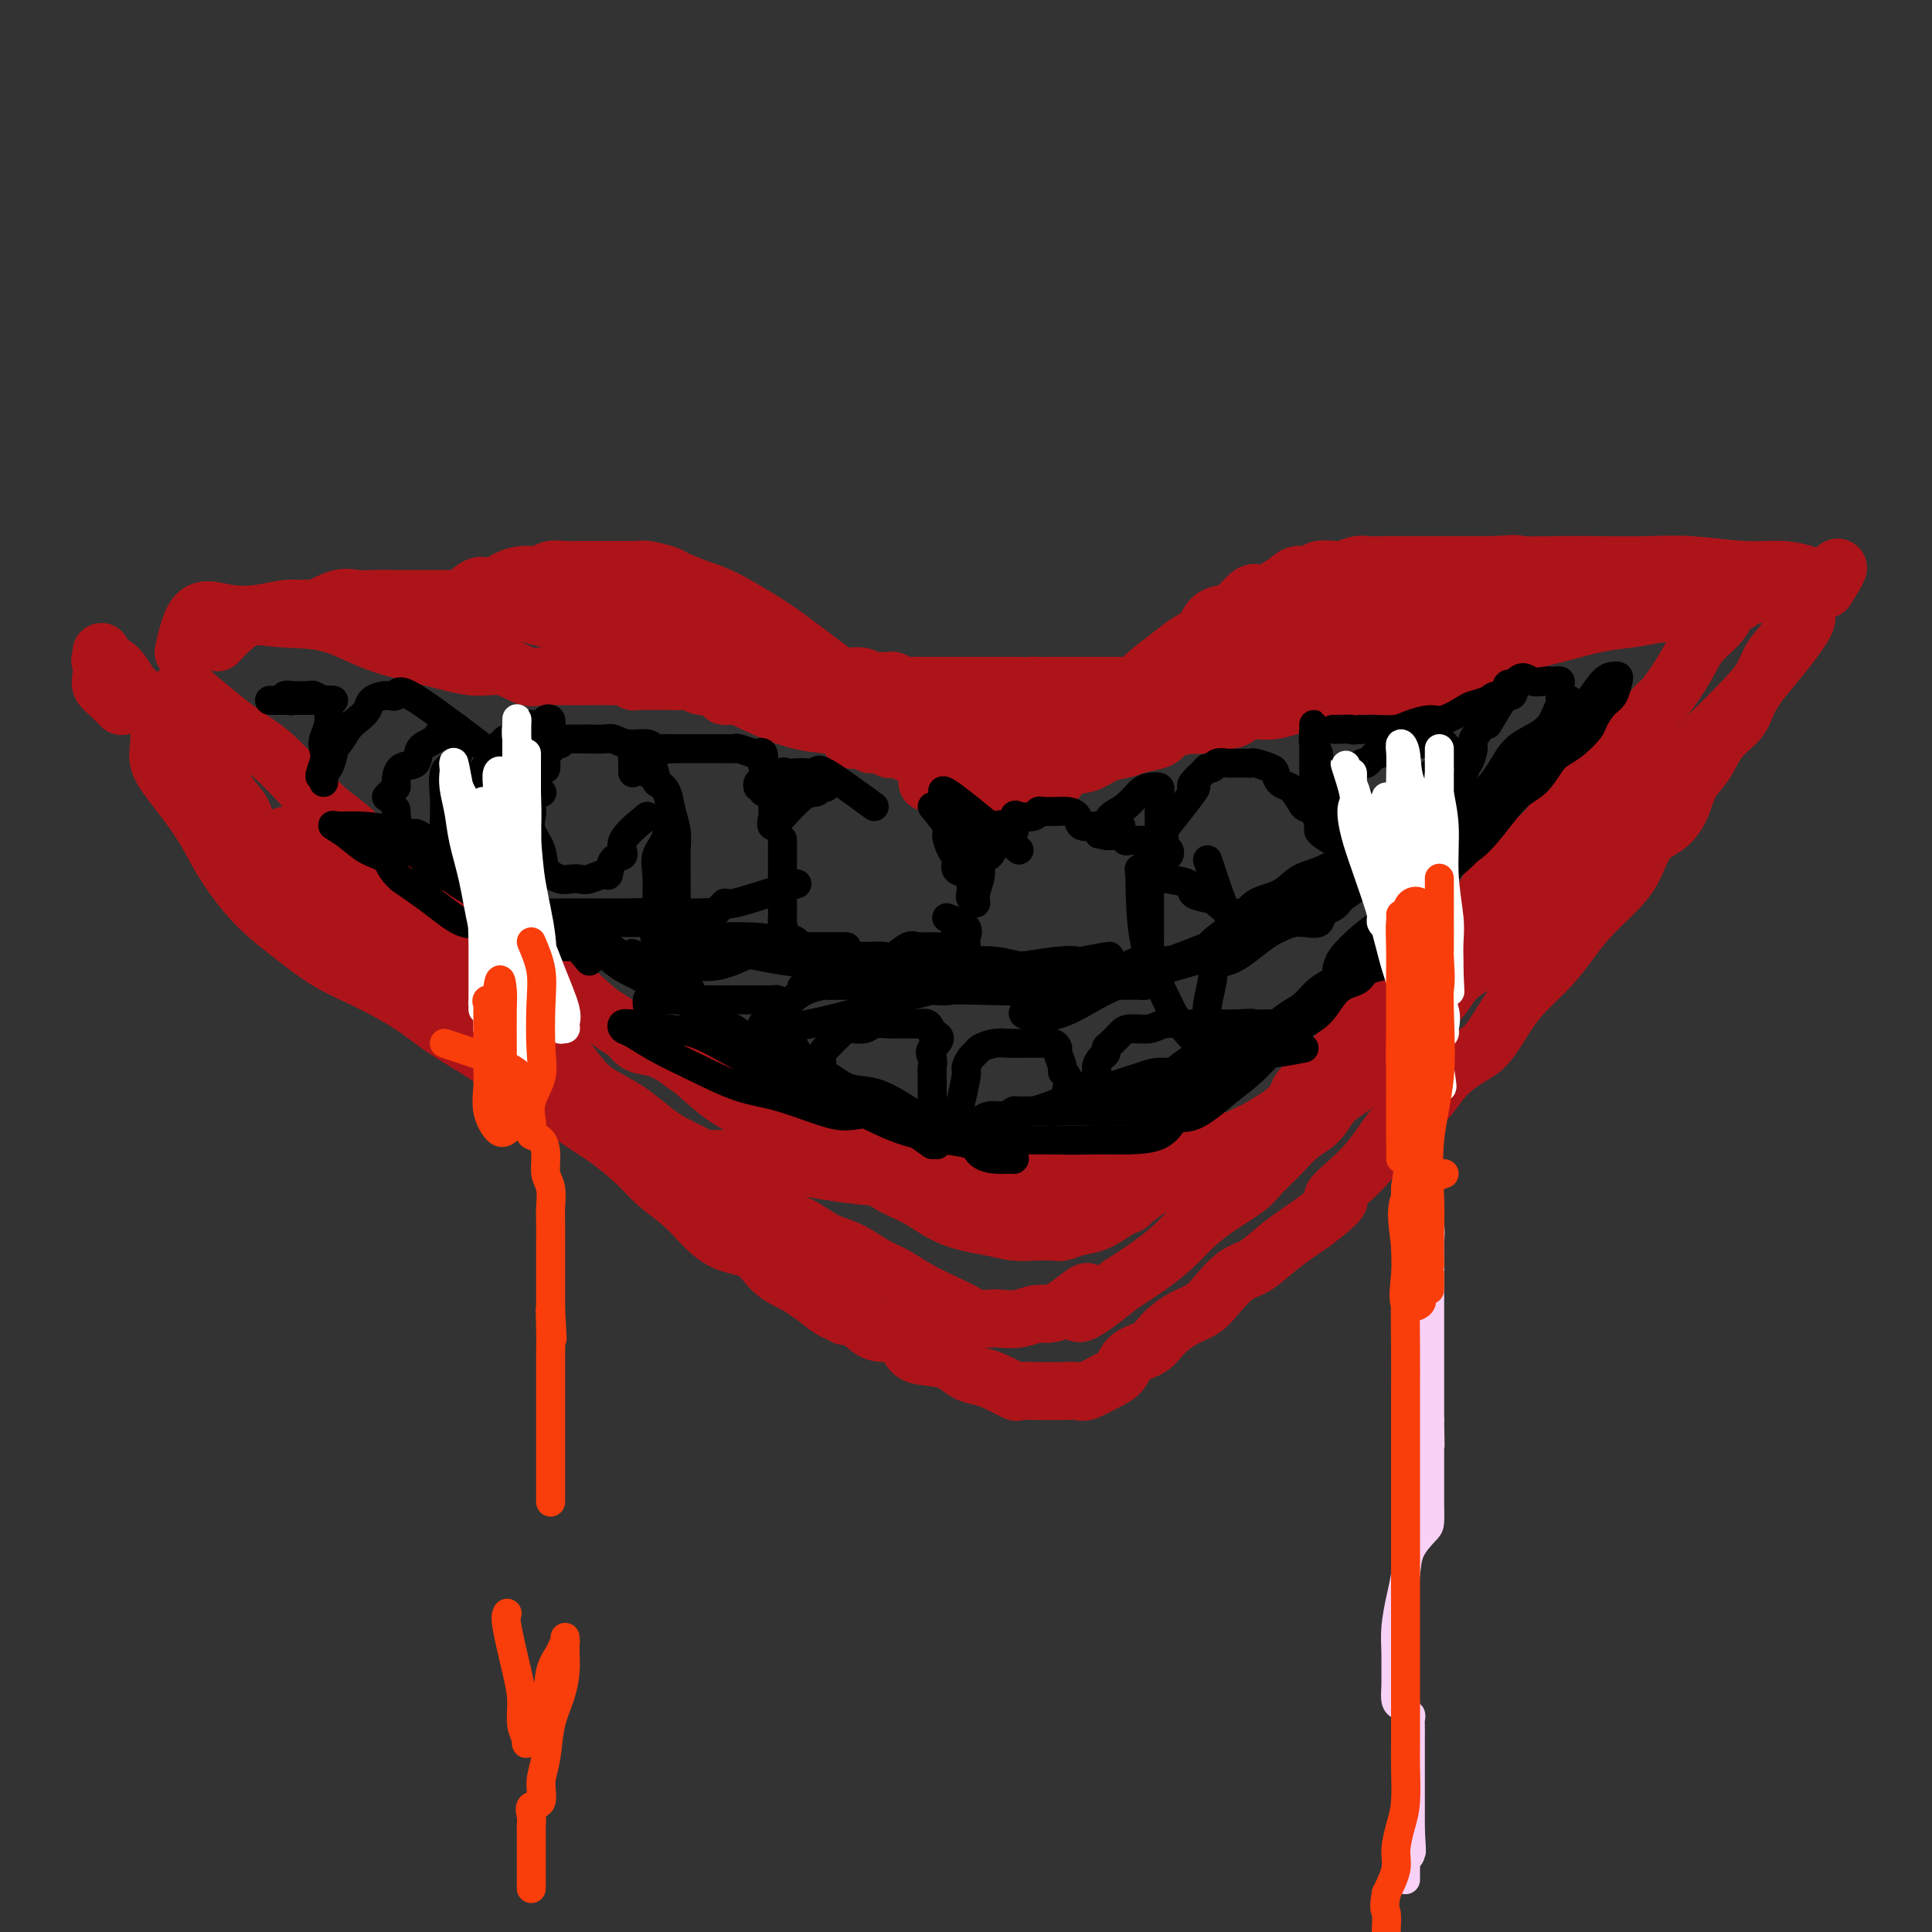 <svg viewBox='0 0 400 400' version='1.1' xmlns='http://www.w3.org/2000/svg' xmlns:xlink='http://www.w3.org/1999/xlink'><rect x="0" y="0" width="400" height="400" fill="#333333" stroke="none"/><g fill='none' stroke='#AD1419' stroke-width='12' stroke-linecap='round' stroke-linejoin='round'><path d='M63,126c0.000,0.000 0.100,0.100 0.1,0.1'/><path d='M45,133c1.985,-2.110 3.970,-4.220 6,-5c2.030,-0.780 4.107,-0.229 7,0c2.893,0.229 6.604,0.136 10,1c3.396,0.864 6.478,2.684 10,4c3.522,1.316 7.484,2.128 11,3c3.516,0.872 6.585,1.803 9,2c2.415,0.197 4.174,-0.339 6,0c1.826,0.339 3.719,1.555 5,2c1.281,0.445 1.952,0.119 3,0c1.048,-0.119 2.474,-0.032 4,0c1.526,0.032 3.151,0.007 4,0c0.849,-0.007 0.920,0.002 2,0c1.080,-0.002 3.167,-0.015 4,0c0.833,0.015 0.411,0.056 1,0c0.589,-0.056 2.188,-0.211 3,0c0.812,0.211 0.837,0.789 1,1c0.163,0.211 0.462,0.057 1,0c0.538,-0.057 1.313,-0.015 2,0c0.687,0.015 1.286,0.003 2,0c0.714,-0.003 1.541,0.003 2,0c0.459,-0.003 0.548,-0.015 1,0c0.452,0.015 1.265,0.055 2,0c0.735,-0.055 1.390,-0.207 2,0c0.610,0.207 1.174,0.773 2,1c0.826,0.227 1.913,0.113 3,0'/><path d='M148,142c6.300,0.776 2.549,1.715 2,2c-0.549,0.285 2.104,-0.083 4,0c1.896,0.083 3.035,0.617 4,1c0.965,0.383 1.754,0.614 3,1c1.246,0.386 2.948,0.926 4,1c1.052,0.074 1.456,-0.318 2,0c0.544,0.318 1.230,1.347 2,2c0.770,0.653 1.625,0.932 2,1c0.375,0.068 0.271,-0.074 1,0c0.729,0.074 2.289,0.363 3,1c0.711,0.637 0.571,1.621 1,2c0.429,0.379 1.428,0.153 2,0c0.572,-0.153 0.717,-0.233 1,0c0.283,0.233 0.705,0.781 1,1c0.295,0.219 0.464,0.110 1,0c0.536,-0.110 1.439,-0.222 2,0c0.561,0.222 0.781,0.777 1,1c0.219,0.223 0.439,0.113 1,0c0.561,-0.113 1.463,-0.228 2,0c0.537,0.228 0.707,0.801 1,1c0.293,0.199 0.707,0.024 1,0c0.293,-0.024 0.464,0.103 1,0c0.536,-0.103 1.438,-0.435 2,0c0.562,0.435 0.786,1.636 1,2c0.214,0.364 0.418,-0.109 1,0c0.582,0.109 1.541,0.798 2,1c0.459,0.202 0.417,-0.085 1,0c0.583,0.085 1.792,0.543 3,1'/><path d='M200,160c8.219,2.663 2.766,0.321 1,0c-1.766,-0.321 0.155,1.378 1,2c0.845,0.622 0.615,0.167 1,0c0.385,-0.167 1.387,-0.044 2,0c0.613,0.044 0.839,0.011 1,0c0.161,-0.011 0.259,-0.000 1,0c0.741,0.000 2.126,-0.011 3,0c0.874,0.011 1.237,0.043 2,0c0.763,-0.043 1.925,-0.162 3,0c1.075,0.162 2.063,0.605 3,0c0.937,-0.605 1.824,-2.256 3,-3c1.176,-0.744 2.640,-0.580 4,-1c1.360,-0.420 2.615,-1.426 4,-2c1.385,-0.574 2.901,-0.718 4,-1c1.099,-0.282 1.783,-0.701 3,-1c1.217,-0.299 2.968,-0.477 4,-1c1.032,-0.523 1.347,-1.392 2,-2c0.653,-0.608 1.646,-0.955 3,-1c1.354,-0.045 3.071,0.212 4,0c0.929,-0.212 1.070,-0.893 2,-1c0.930,-0.107 2.650,0.360 4,0c1.350,-0.360 2.332,-1.547 3,-2c0.668,-0.453 1.024,-0.173 2,0c0.976,0.173 2.572,0.239 4,0c1.428,-0.239 2.689,-0.783 4,-1c1.311,-0.217 2.672,-0.108 4,0c1.328,0.108 2.624,0.214 4,0c1.376,-0.214 2.832,-0.750 5,-1c2.168,-0.250 5.048,-0.214 8,-1c2.952,-0.786 5.976,-2.393 9,-4'/><path d='M298,140c9.777,-2.008 7.719,-2.029 9,-3c1.281,-0.971 5.899,-2.891 9,-4c3.101,-1.109 4.683,-1.407 7,-2c2.317,-0.593 5.368,-1.479 8,-2c2.632,-0.521 4.846,-0.675 7,-1c2.154,-0.325 4.250,-0.819 6,-1c1.750,-0.181 3.156,-0.048 4,0c0.844,0.048 1.127,0.013 2,0c0.873,-0.013 2.337,-0.003 3,0c0.663,0.003 0.525,0.001 1,0c0.475,-0.001 1.564,-0.000 2,0c0.436,0.000 0.218,0.000 0,0'/><path d='M38,135c0.761,-3.372 1.521,-6.744 3,-8c1.479,-1.256 3.676,-0.397 6,0c2.324,0.397 4.774,0.331 7,0c2.226,-0.331 4.227,-0.926 6,-1c1.773,-0.074 3.319,0.372 5,0c1.681,-0.372 3.498,-1.564 5,-2c1.502,-0.436 2.689,-0.117 4,0c1.311,0.117 2.748,0.031 4,0c1.252,-0.031 2.321,-0.008 3,0c0.679,0.008 0.968,0.002 2,0c1.032,-0.002 2.807,-0.001 4,0c1.193,0.001 1.806,0.000 3,0c1.194,-0.000 2.971,-0.000 4,0c1.029,0.000 1.310,-0.000 2,0c0.690,0.000 1.791,0.001 3,0c1.209,-0.001 2.528,-0.002 4,0c1.472,0.002 3.096,0.007 4,0c0.904,-0.007 1.086,-0.027 2,0c0.914,0.027 2.558,0.102 4,0c1.442,-0.102 2.682,-0.381 4,0c1.318,0.381 2.714,1.422 4,2c1.286,0.578 2.462,0.694 4,1c1.538,0.306 3.440,0.802 5,1c1.560,0.198 2.780,0.099 4,0'/><path d='M134,128c3.410,0.721 3.433,0.523 4,1c0.567,0.477 1.676,1.629 3,2c1.324,0.371 2.862,-0.038 4,0c1.138,0.038 1.874,0.522 3,1c1.126,0.478 2.640,0.950 4,1c1.360,0.050 2.567,-0.323 4,0c1.433,0.323 3.093,1.342 4,2c0.907,0.658 1.060,0.955 2,1c0.940,0.045 2.668,-0.161 4,0c1.332,0.161 2.269,0.688 3,1c0.731,0.312 1.254,0.409 2,1c0.746,0.591 1.713,1.675 3,2c1.287,0.325 2.893,-0.110 4,0c1.107,0.110 1.715,0.765 2,1c0.285,0.235 0.246,0.049 1,0c0.754,-0.049 2.299,0.039 3,0c0.701,-0.039 0.558,-0.207 1,0c0.442,0.207 1.469,0.787 2,1c0.531,0.213 0.565,0.057 1,0c0.435,-0.057 1.271,-0.015 2,0c0.729,0.015 1.350,0.004 2,0c0.650,-0.004 1.327,-0.001 2,0c0.673,0.001 1.340,0.000 2,0c0.660,-0.000 1.312,-0.000 2,0c0.688,0.000 1.410,0.000 2,0c0.590,-0.000 1.047,-0.000 2,0c0.953,0.000 2.402,0.000 3,0c0.598,-0.000 0.346,-0.000 1,0c0.654,0.000 2.215,0.000 3,0c0.785,-0.000 0.796,-0.000 1,0c0.204,0.000 0.602,0.000 1,0'/><path d='M211,142c6.386,0.309 3.850,0.083 3,0c-0.850,-0.083 -0.016,-0.022 1,0c1.016,0.022 2.213,0.006 3,0c0.787,-0.006 1.163,-0.002 2,0c0.837,0.002 2.135,0.001 3,0c0.865,-0.001 1.297,-0.000 2,0c0.703,0.000 1.676,0.001 3,0c1.324,-0.001 2.997,-0.004 4,0c1.003,0.004 1.335,0.015 2,0c0.665,-0.015 1.663,-0.055 3,0c1.337,0.055 3.015,0.207 4,0c0.985,-0.207 1.279,-0.771 2,-1c0.721,-0.229 1.868,-0.121 3,0c1.132,0.121 2.248,0.257 3,0c0.752,-0.257 1.141,-0.905 2,-1c0.859,-0.095 2.188,0.363 3,0c0.812,-0.363 1.109,-1.547 2,-2c0.891,-0.453 2.378,-0.174 3,0c0.622,0.174 0.378,0.244 1,0c0.622,-0.244 2.109,-0.801 3,-1c0.891,-0.199 1.185,-0.038 2,0c0.815,0.038 2.150,-0.047 3,0c0.850,0.047 1.214,0.224 2,0c0.786,-0.224 1.995,-0.851 3,-1c1.005,-0.149 1.805,0.180 3,0c1.195,-0.180 2.784,-0.871 4,-1c1.216,-0.129 2.058,0.302 3,0c0.942,-0.302 1.985,-1.339 4,-2c2.015,-0.661 5.004,-0.947 7,-1c1.996,-0.053 2.999,0.128 5,0c2.001,-0.128 5.001,-0.564 8,-1'/><path d='M307,131c11.155,-2.329 6.044,-2.652 6,-3c-0.044,-0.348 4.980,-0.720 8,-1c3.020,-0.280 4.036,-0.466 6,-1c1.964,-0.534 4.877,-1.415 7,-2c2.123,-0.585 3.456,-0.875 5,-1c1.544,-0.125 3.301,-0.086 5,0c1.699,0.086 3.342,0.219 4,0c0.658,-0.219 0.331,-0.791 1,-1c0.669,-0.209 2.332,-0.056 3,0c0.668,0.056 0.340,0.015 1,0c0.660,-0.015 2.308,-0.004 3,0c0.692,0.004 0.427,0.001 1,0c0.573,-0.001 1.983,-0.000 3,0c1.017,0.000 1.642,0.000 2,0c0.358,-0.000 0.449,-0.000 1,0c0.551,0.000 1.563,0.000 2,0c0.437,-0.000 0.301,-0.000 1,0c0.699,0.000 2.233,0.000 3,0c0.767,-0.000 0.766,-0.000 1,0c0.234,0.000 0.702,0.000 1,0c0.298,-0.000 0.426,-0.000 1,0c0.574,0.000 1.592,0.000 2,0c0.408,-0.000 0.204,-0.000 0,0'/><path d='M210,155c0.363,-0.423 0.725,-0.845 0,-1c-0.725,-0.155 -2.538,-0.042 -4,0c-1.462,0.042 -2.571,0.014 -4,0c-1.429,-0.014 -3.176,-0.014 -4,0c-0.824,0.014 -0.725,0.043 -2,0c-1.275,-0.043 -3.923,-0.157 -6,0c-2.077,0.157 -3.582,0.584 -5,0c-1.418,-0.584 -2.749,-2.178 -5,-3c-2.251,-0.822 -5.422,-0.870 -8,-1c-2.578,-0.130 -4.564,-0.341 -7,-1c-2.436,-0.659 -5.321,-1.764 -8,-3c-2.679,-1.236 -5.153,-2.601 -8,-4c-2.847,-1.399 -6.067,-2.833 -9,-4c-2.933,-1.167 -5.580,-2.068 -8,-3c-2.420,-0.932 -4.612,-1.896 -7,-3c-2.388,-1.104 -4.971,-2.348 -7,-3c-2.029,-0.652 -3.502,-0.710 -5,-1c-1.498,-0.290 -3.020,-0.810 -4,-1c-0.980,-0.190 -1.417,-0.051 -2,0c-0.583,0.051 -1.311,0.014 -2,0c-0.689,-0.014 -1.339,-0.004 -2,0c-0.661,0.004 -1.332,0.001 -2,0c-0.668,-0.001 -1.334,-0.001 -2,0'/><path d='M99,127c-3.045,-0.112 -1.156,0.609 -1,1c0.156,0.391 -1.419,0.451 -2,1c-0.581,0.549 -0.166,1.585 0,2c0.166,0.415 0.083,0.207 0,0'/><path d='M87,133c4.404,-4.701 8.808,-9.402 11,-11c2.192,-1.598 2.172,-0.092 3,0c0.828,0.092 2.504,-1.229 4,-2c1.496,-0.771 2.814,-0.991 4,-1c1.186,-0.009 2.242,0.194 3,0c0.758,-0.194 1.218,-0.784 2,-1c0.782,-0.216 1.885,-0.058 3,0c1.115,0.058 2.242,0.015 3,0c0.758,-0.015 1.148,-0.004 2,0c0.852,0.004 2.165,0.000 3,0c0.835,-0.000 1.190,0.003 2,0c0.810,-0.003 2.073,-0.013 3,0c0.927,0.013 1.518,0.048 2,0c0.482,-0.048 0.856,-0.180 2,0c1.144,0.180 3.057,0.674 4,1c0.943,0.326 0.917,0.486 2,1c1.083,0.514 3.277,1.381 5,2c1.723,0.619 2.976,0.989 5,2c2.024,1.011 4.821,2.663 7,4c2.179,1.337 3.741,2.360 6,4c2.259,1.640 5.217,3.897 8,6c2.783,2.103 5.392,4.051 8,6'/><path d='M179,144c4.913,3.395 6.195,3.883 8,5c1.805,1.117 4.133,2.863 6,4c1.867,1.137 3.273,1.664 5,2c1.727,0.336 3.776,0.482 5,1c1.224,0.518 1.623,1.407 2,2c0.377,0.593 0.731,0.891 1,1c0.269,0.109 0.452,0.029 1,0c0.548,-0.029 1.461,-0.008 2,0c0.539,0.008 0.705,0.002 1,0c0.295,-0.002 0.718,-0.001 1,0c0.282,0.001 0.422,0.000 1,0c0.578,-0.000 1.594,-0.000 2,0c0.406,0.000 0.203,0.000 0,0'/><path d='M206,160c1.784,-2.122 3.568,-4.244 6,-5c2.432,-0.756 5.510,-0.146 9,0c3.490,0.146 7.390,-0.173 11,-1c3.610,-0.827 6.929,-2.162 10,-3c3.071,-0.838 5.895,-1.177 8,-2c2.105,-0.823 3.492,-2.128 5,-3c1.508,-0.872 3.137,-1.312 4,-2c0.863,-0.688 0.961,-1.625 1,-2c0.039,-0.375 0.020,-0.187 0,0'/><path d='M192,162c3.850,-5.069 7.700,-10.139 10,-12c2.300,-1.861 3.051,-0.515 5,0c1.949,0.515 5.097,0.197 8,0c2.903,-0.197 5.560,-0.274 8,-1c2.440,-0.726 4.664,-2.102 7,-3c2.336,-0.898 4.783,-1.319 7,-2c2.217,-0.681 4.205,-1.623 5,-2c0.795,-0.377 0.398,-0.188 0,0'/><path d='M220,149c4.631,-1.760 9.261,-3.520 12,-5c2.739,-1.480 3.586,-2.680 5,-4c1.414,-1.320 3.394,-2.760 5,-4c1.606,-1.240 2.838,-2.280 4,-3c1.162,-0.720 2.255,-1.118 3,-2c0.745,-0.882 1.143,-2.246 2,-3c0.857,-0.754 2.171,-0.898 3,-1c0.829,-0.102 1.171,-0.163 2,-1c0.829,-0.837 2.146,-2.449 3,-3c0.854,-0.551 1.245,-0.042 2,0c0.755,0.042 1.874,-0.385 3,-1c1.126,-0.615 2.259,-1.419 3,-2c0.741,-0.581 1.089,-0.939 2,-1c0.911,-0.061 2.384,0.176 3,0c0.616,-0.176 0.376,-0.765 1,-1c0.624,-0.235 2.112,-0.115 3,0c0.888,0.115 1.174,0.227 2,0c0.826,-0.227 2.191,-0.793 3,-1c0.809,-0.207 1.061,-0.055 2,0c0.939,0.055 2.564,0.015 4,0c1.436,-0.015 2.683,-0.004 4,0c1.317,0.004 2.703,0.001 4,0c1.297,-0.001 2.503,-0.000 4,0c1.497,0.000 3.285,0.000 5,0c1.715,-0.000 3.358,-0.000 5,0'/><path d='M309,117c7.255,-0.464 4.392,-0.126 5,0c0.608,0.126 4.688,0.038 8,0c3.312,-0.038 5.858,-0.025 9,0c3.142,0.025 6.880,0.062 10,0c3.120,-0.062 5.621,-0.225 9,0c3.379,0.225 7.638,0.837 11,1c3.362,0.163 5.829,-0.124 8,0c2.171,0.124 4.046,0.660 5,1c0.954,0.340 0.988,0.483 1,1c0.012,0.517 0.003,1.408 0,2c-0.003,0.592 -0.001,0.883 0,1c0.001,0.117 0.000,0.058 0,0'/><path d='M336,123c-4.272,-0.430 -8.543,-0.860 -11,-1c-2.457,-0.140 -3.098,0.009 -5,0c-1.902,-0.009 -5.065,-0.175 -8,0c-2.935,0.175 -5.642,0.691 -9,1c-3.358,0.309 -7.366,0.412 -11,1c-3.634,0.588 -6.893,1.662 -10,2c-3.107,0.338 -6.062,-0.060 -9,0c-2.938,0.060 -5.859,0.579 -8,1c-2.141,0.421 -3.502,0.743 -5,1c-1.498,0.257 -3.133,0.447 -4,1c-0.867,0.553 -0.964,1.468 -1,2c-0.036,0.532 -0.010,0.682 0,1c0.010,0.318 0.003,0.805 0,1c-0.003,0.195 -0.001,0.097 0,0'/><path d='M38,142c4.037,3.416 8.073,6.831 11,9c2.927,2.169 4.743,3.090 7,5c2.257,1.910 4.955,4.807 7,7c2.045,2.193 3.439,3.681 5,5c1.561,1.319 3.291,2.467 5,4c1.709,1.533 3.398,3.450 5,5c1.602,1.550 3.116,2.735 5,4c1.884,1.265 4.138,2.612 6,4c1.862,1.388 3.333,2.817 5,4c1.667,1.183 3.530,2.119 5,3c1.470,0.881 2.547,1.708 4,3c1.453,1.292 3.282,3.048 5,4c1.718,0.952 3.326,1.099 5,2c1.674,0.901 3.413,2.555 5,4c1.587,1.445 3.023,2.680 5,4c1.977,1.320 4.495,2.725 6,4c1.505,1.275 1.996,2.420 3,3c1.004,0.580 2.522,0.597 4,1c1.478,0.403 2.915,1.194 4,2c1.085,0.806 1.817,1.628 3,2c1.183,0.372 2.819,0.292 4,1c1.181,0.708 1.909,2.202 3,3c1.091,0.798 2.546,0.899 4,1'/><path d='M154,226c4.134,1.822 3.468,1.378 4,2c0.532,0.622 2.262,2.310 4,3c1.738,0.690 3.483,0.383 5,1c1.517,0.617 2.805,2.158 4,3c1.195,0.842 2.297,0.986 3,1c0.703,0.014 1.007,-0.102 2,0c0.993,0.102 2.674,0.421 4,1c1.326,0.579 2.297,1.417 3,2c0.703,0.583 1.137,0.912 2,1c0.863,0.088 2.156,-0.065 3,0c0.844,0.065 1.240,0.347 2,1c0.760,0.653 1.886,1.677 3,2c1.114,0.323 2.218,-0.053 3,0c0.782,0.053 1.244,0.536 2,1c0.756,0.464 1.807,0.909 3,1c1.193,0.091 2.526,-0.172 4,0c1.474,0.172 3.087,0.778 4,1c0.913,0.222 1.124,0.060 2,0c0.876,-0.060 2.415,-0.016 4,0c1.585,0.016 3.216,0.005 4,0c0.784,-0.005 0.719,-0.005 2,0c1.281,0.005 3.906,0.014 6,0c2.094,-0.014 3.656,-0.052 5,0c1.344,0.052 2.470,0.195 4,0c1.530,-0.195 3.466,-0.728 5,-1c1.534,-0.272 2.667,-0.285 4,-1c1.333,-0.715 2.865,-2.134 4,-3c1.135,-0.866 1.871,-1.181 3,-2c1.129,-0.819 2.650,-2.144 4,-3c1.350,-0.856 2.529,-1.245 4,-2c1.471,-0.755 3.236,-1.878 5,-3'/><path d='M265,231c3.826,-2.965 3.391,-3.876 4,-5c0.609,-1.124 2.261,-2.459 4,-4c1.739,-1.541 3.564,-3.286 5,-5c1.436,-1.714 2.483,-3.397 4,-5c1.517,-1.603 3.504,-3.125 5,-5c1.496,-1.875 2.500,-4.102 4,-6c1.500,-1.898 3.497,-3.465 5,-5c1.503,-1.535 2.512,-3.036 4,-4c1.488,-0.964 3.455,-1.391 5,-3c1.545,-1.609 2.668,-4.401 4,-6c1.332,-1.599 2.872,-2.005 4,-3c1.128,-0.995 1.843,-2.578 3,-4c1.157,-1.422 2.755,-2.683 4,-4c1.245,-1.317 2.137,-2.688 3,-4c0.863,-1.312 1.698,-2.563 3,-4c1.302,-1.437 3.072,-3.058 4,-4c0.928,-0.942 1.015,-1.205 2,-2c0.985,-0.795 2.867,-2.121 4,-3c1.133,-0.879 1.518,-1.312 2,-2c0.482,-0.688 1.061,-1.632 2,-3c0.939,-1.368 2.237,-3.160 3,-4c0.763,-0.840 0.990,-0.728 2,-2c1.010,-1.272 2.803,-3.927 4,-6c1.197,-2.073 1.796,-3.564 3,-5c1.204,-1.436 3.012,-2.815 4,-4c0.988,-1.185 1.157,-2.174 2,-3c0.843,-0.826 2.360,-1.490 3,-2c0.640,-0.510 0.403,-0.868 1,-1c0.597,-0.132 2.028,-0.038 3,0c0.972,0.038 1.486,0.019 2,0'/><path d='M367,123c1.500,-0.500 0.750,-0.250 0,0'/><path d='M32,145c0.510,2.952 1.020,5.904 1,8c-0.020,2.096 -0.569,3.336 0,5c0.569,1.664 2.255,3.750 4,6c1.745,2.250 3.549,4.662 5,7c1.451,2.338 2.549,4.600 4,7c1.451,2.400 3.255,4.938 5,7c1.745,2.062 3.431,3.650 5,5c1.569,1.350 3.021,2.464 5,4c1.979,1.536 4.484,3.494 7,5c2.516,1.506 5.042,2.559 8,4c2.958,1.441 6.347,3.269 9,5c2.653,1.731 4.571,3.366 7,5c2.429,1.634 5.368,3.268 8,5c2.632,1.732 4.956,3.562 7,5c2.044,1.438 3.809,2.484 6,4c2.191,1.516 4.809,3.500 7,5c2.191,1.500 3.954,2.515 6,4c2.046,1.485 4.376,3.442 6,5c1.624,1.558 2.542,2.719 4,4c1.458,1.281 3.456,2.681 5,4c1.544,1.319 2.635,2.555 4,4c1.365,1.445 3.005,3.099 5,4c1.995,0.901 4.345,1.050 6,2c1.655,0.950 2.616,2.700 4,4c1.384,1.300 3.192,2.150 5,3'/><path d='M165,266c17.636,12.032 7.227,4.114 4,2c-3.227,-2.114 0.729,1.578 3,3c2.271,1.422 2.858,0.573 4,1c1.142,0.427 2.840,2.128 4,3c1.160,0.872 1.784,0.915 3,1c1.216,0.085 3.024,0.211 4,1c0.976,0.789 1.118,2.239 2,3c0.882,0.761 2.503,0.833 4,1c1.497,0.167 2.871,0.431 4,1c1.129,0.569 2.012,1.445 3,2c0.988,0.555 2.081,0.790 3,1c0.919,0.210 1.664,0.396 3,1c1.336,0.604 3.263,1.626 4,2c0.737,0.374 0.285,0.100 1,0c0.715,-0.100 2.599,-0.025 4,0c1.401,0.025 2.321,0.000 3,0c0.679,-0.000 1.117,0.023 2,0c0.883,-0.023 2.213,-0.093 3,0c0.787,0.093 1.033,0.349 2,0c0.967,-0.349 2.656,-1.304 4,-2c1.344,-0.696 2.344,-1.135 3,-2c0.656,-0.865 0.970,-2.157 2,-3c1.030,-0.843 2.778,-1.239 4,-2c1.222,-0.761 1.919,-1.888 3,-3c1.081,-1.112 2.546,-2.208 4,-3c1.454,-0.792 2.897,-1.281 4,-2c1.103,-0.719 1.867,-1.668 3,-3c1.133,-1.332 2.633,-3.048 4,-4c1.367,-0.952 2.599,-1.141 4,-2c1.401,-0.859 2.972,-2.388 5,-4c2.028,-1.612 4.514,-3.306 7,-5'/><path d='M272,253c8.252,-6.323 4.381,-4.630 4,-5c-0.381,-0.370 2.728,-2.804 5,-5c2.272,-2.196 3.707,-4.153 5,-6c1.293,-1.847 2.446,-3.583 4,-5c1.554,-1.417 3.511,-2.514 5,-4c1.489,-1.486 2.511,-3.362 4,-5c1.489,-1.638 3.444,-3.038 5,-4c1.556,-0.962 2.712,-1.484 4,-3c1.288,-1.516 2.706,-4.025 4,-6c1.294,-1.975 2.463,-3.416 4,-5c1.537,-1.584 3.440,-3.310 5,-5c1.560,-1.690 2.776,-3.345 4,-5c1.224,-1.655 2.456,-3.310 4,-5c1.544,-1.690 3.401,-3.416 5,-5c1.599,-1.584 2.941,-3.025 4,-5c1.059,-1.975 1.834,-4.484 3,-6c1.166,-1.516 2.723,-2.040 4,-3c1.277,-0.960 2.275,-2.357 3,-4c0.725,-1.643 1.176,-3.533 2,-5c0.824,-1.467 2.021,-2.510 3,-4c0.979,-1.490 1.742,-3.427 3,-5c1.258,-1.573 3.012,-2.783 4,-4c0.988,-1.217 1.208,-2.443 2,-4c0.792,-1.557 2.154,-3.445 3,-5c0.846,-1.555 1.175,-2.776 2,-4c0.825,-1.224 2.145,-2.449 3,-4c0.855,-1.551 1.246,-3.427 2,-5c0.754,-1.573 1.872,-2.844 3,-4c1.128,-1.156 2.265,-2.196 3,-3c0.735,-0.804 1.067,-1.373 1,-1c-0.067,0.373 -0.534,1.686 -1,3'/><path d='M378,122c6.152,-9.470 -0.468,-1.646 -3,2c-2.532,3.646 -0.975,3.116 -1,4c-0.025,0.884 -1.634,3.184 -3,5c-1.366,1.816 -2.491,3.147 -4,5c-1.509,1.853 -3.401,4.229 -6,7c-2.599,2.771 -5.906,5.938 -9,9c-3.094,3.062 -5.976,6.019 -9,9c-3.024,2.981 -6.192,5.986 -9,9c-2.808,3.014 -5.258,6.039 -8,9c-2.742,2.961 -5.777,5.859 -8,8c-2.223,2.141 -3.633,3.525 -5,5c-1.367,1.475 -2.691,3.042 -4,4c-1.309,0.958 -2.604,1.309 -4,2c-1.396,0.691 -2.893,1.723 -4,3c-1.107,1.277 -1.822,2.800 -3,4c-1.178,1.200 -2.817,2.078 -4,3c-1.183,0.922 -1.909,1.887 -3,3c-1.091,1.113 -2.545,2.374 -4,4c-1.455,1.626 -2.910,3.617 -4,5c-1.090,1.383 -1.817,2.158 -3,3c-1.183,0.842 -2.824,1.751 -4,3c-1.176,1.249 -1.887,2.836 -3,4c-1.113,1.164 -2.628,1.903 -4,3c-1.372,1.097 -2.600,2.551 -4,4c-1.400,1.449 -2.971,2.894 -4,4c-1.029,1.106 -1.516,1.874 -3,3c-1.484,1.126 -3.967,2.611 -6,4c-2.033,1.389 -3.617,2.682 -5,4c-1.383,1.318 -2.565,2.663 -4,4c-1.435,1.337 -3.124,2.668 -5,4c-1.876,1.332 -3.938,2.666 -6,4'/><path d='M232,266c-13.262,10.802 -7.917,3.809 -7,2c0.917,-1.809 -2.592,1.568 -5,3c-2.408,1.432 -3.713,0.920 -5,1c-1.287,0.080 -2.556,0.751 -4,1c-1.444,0.249 -3.062,0.076 -4,0c-0.938,-0.076 -1.194,-0.053 -2,0c-0.806,0.053 -2.161,0.138 -3,0c-0.839,-0.138 -1.160,-0.497 -2,-1c-0.840,-0.503 -2.198,-1.150 -4,-2c-1.802,-0.850 -4.049,-1.903 -6,-3c-1.951,-1.097 -3.606,-2.237 -5,-3c-1.394,-0.763 -2.526,-1.148 -4,-2c-1.474,-0.852 -3.288,-2.171 -5,-3c-1.712,-0.829 -3.321,-1.169 -5,-2c-1.679,-0.831 -3.426,-2.152 -5,-3c-1.574,-0.848 -2.973,-1.223 -5,-2c-2.027,-0.777 -4.681,-1.954 -7,-4c-2.319,-2.046 -4.305,-4.959 -7,-7c-2.695,-2.041 -6.101,-3.210 -9,-5c-2.899,-1.790 -5.291,-4.202 -8,-6c-2.709,-1.798 -5.737,-2.984 -8,-5c-2.263,-2.016 -3.763,-4.863 -6,-7c-2.237,-2.137 -5.210,-3.565 -8,-5c-2.790,-1.435 -5.396,-2.879 -8,-5c-2.604,-2.121 -5.204,-4.920 -8,-7c-2.796,-2.080 -5.787,-3.440 -9,-5c-3.213,-1.560 -6.648,-3.318 -9,-5c-2.352,-1.682 -3.620,-3.286 -6,-5c-2.380,-1.714 -5.872,-3.538 -8,-5c-2.128,-1.462 -2.894,-2.560 -4,-4c-1.106,-1.440 -2.553,-3.220 -4,-5'/><path d='M52,172c-1.527,-2.106 -1.345,-2.870 -2,-4c-0.655,-1.130 -2.146,-2.626 -3,-4c-0.854,-1.374 -1.071,-2.626 -2,-4c-0.929,-1.374 -2.570,-2.869 -4,-4c-1.430,-1.131 -2.651,-1.897 -4,-3c-1.349,-1.103 -2.828,-2.544 -4,-4c-1.172,-1.456 -2.037,-2.929 -3,-4c-0.963,-1.071 -2.023,-1.742 -3,-3c-0.977,-1.258 -1.869,-3.103 -3,-4c-1.131,-0.897 -2.499,-0.847 -3,-1c-0.501,-0.153 -0.136,-0.508 0,-1c0.136,-0.492 0.042,-1.121 0,-1c-0.042,0.121 -0.032,0.992 0,2c0.032,1.008 0.086,2.151 0,3c-0.086,0.849 -0.312,1.403 0,2c0.312,0.597 1.161,1.238 2,2c0.839,0.762 1.668,1.646 2,2c0.332,0.354 0.166,0.177 0,0'/><path d='M59,173c2.681,1.439 5.363,2.878 8,4c2.637,1.122 5.231,1.927 9,4c3.769,2.073 8.714,5.415 13,8c4.286,2.585 7.912,4.414 12,6c4.088,1.586 8.637,2.930 13,6c4.363,3.070 8.540,7.864 13,11c4.460,3.136 9.204,4.612 13,7c3.796,2.388 6.643,5.688 10,8c3.357,2.312 7.225,3.638 10,5c2.775,1.362 4.456,2.761 6,4c1.544,1.239 2.951,2.317 5,3c2.049,0.683 4.739,0.970 7,2c2.261,1.030 4.092,2.801 6,4c1.908,1.199 3.892,1.824 6,3c2.108,1.176 4.340,2.903 7,4c2.660,1.097 5.748,1.563 8,2c2.252,0.437 3.670,0.846 5,1c1.330,0.154 2.574,0.054 4,0c1.426,-0.054 3.034,-0.061 4,0c0.966,0.061 1.290,0.192 2,0c0.710,-0.192 1.807,-0.705 3,-1c1.193,-0.295 2.484,-0.370 4,-1c1.516,-0.630 3.258,-1.815 5,-3'/><path d='M232,250c2.409,-0.839 1.432,-0.436 2,-1c0.568,-0.564 2.680,-2.095 4,-3c1.320,-0.905 1.848,-1.185 3,-2c1.152,-0.815 2.928,-2.166 4,-3c1.072,-0.834 1.440,-1.153 2,-2c0.560,-0.847 1.310,-2.223 2,-3c0.690,-0.777 1.319,-0.953 1,-1c-0.319,-0.047 -1.585,0.037 -3,0c-1.415,-0.037 -2.980,-0.194 -4,0c-1.020,0.194 -1.496,0.738 -3,1c-1.504,0.262 -4.037,0.242 -7,1c-2.963,0.758 -6.356,2.295 -10,3c-3.644,0.705 -7.540,0.579 -11,1c-3.460,0.421 -6.485,1.388 -9,2c-2.515,0.612 -4.519,0.868 -7,1c-2.481,0.132 -5.437,0.141 -9,0c-3.563,-0.141 -7.733,-0.430 -12,-1c-4.267,-0.570 -8.632,-1.421 -12,-2c-3.368,-0.579 -5.738,-0.887 -9,-1c-3.262,-0.113 -7.417,-0.030 -10,0c-2.583,0.030 -3.595,0.009 -4,0c-0.405,-0.009 -0.202,-0.004 0,0'/></g>
<g fill='none' stroke='#000000' stroke-width='6' stroke-linecap='round' stroke-linejoin='round'><path d='M193,167c1.289,1.543 2.578,3.086 3,4c0.422,0.914 -0.024,1.200 0,2c0.024,0.800 0.518,2.115 1,3c0.482,0.885 0.953,1.340 1,2c0.047,0.660 -0.328,1.524 0,2c0.328,0.476 1.360,0.563 2,1c0.640,0.437 0.888,1.223 1,2c0.112,0.777 0.087,1.545 0,2c-0.087,0.455 -0.235,0.598 0,1c0.235,0.402 0.854,1.063 1,1c0.146,-0.063 -0.182,-0.850 0,-2c0.182,-1.150 0.875,-2.662 1,-4c0.125,-1.338 -0.317,-2.503 0,-3c0.317,-0.497 1.393,-0.326 2,-1c0.607,-0.674 0.745,-2.193 1,-3c0.255,-0.807 0.628,-0.904 1,-1'/><path d='M207,173c0.823,-2.238 -0.120,-1.332 0,-1c0.120,0.332 1.301,0.089 2,0c0.699,-0.089 0.914,-0.026 1,0c0.086,0.026 0.043,0.013 0,0'/><path d='M211,176c-6.461,-5.375 -12.922,-10.750 -15,-12c-2.078,-1.250 0.226,1.624 1,3c0.774,1.376 0.016,1.255 0,2c-0.016,0.745 0.710,2.356 1,3c0.290,0.644 0.145,0.322 0,0'/><path d='M200,176c2.224,-2.173 4.449,-4.347 6,-5c1.551,-0.653 2.429,0.213 3,0c0.571,-0.213 0.834,-1.507 1,-2c0.166,-0.493 0.233,-0.185 1,0c0.767,0.185 2.232,0.246 3,0c0.768,-0.246 0.838,-0.798 1,-1c0.162,-0.202 0.415,-0.052 1,0c0.585,0.052 1.503,0.008 2,0c0.497,-0.008 0.574,0.022 1,0c0.426,-0.022 1.200,-0.094 2,0c0.800,0.094 1.627,0.355 2,1c0.373,0.645 0.292,1.674 1,2c0.708,0.326 2.203,-0.053 3,0c0.797,0.053 0.894,0.536 1,1c0.106,0.464 0.219,0.909 1,1c0.781,0.091 2.230,-0.171 3,0c0.770,0.171 0.861,0.777 1,1c0.139,0.223 0.325,0.064 1,0c0.675,-0.064 1.837,-0.032 3,0'/><path d='M237,174c3.057,1.383 1.198,1.839 1,2c-0.198,0.161 1.265,0.027 2,0c0.735,-0.027 0.743,0.054 1,0c0.257,-0.054 0.762,-0.242 1,0c0.238,0.242 0.207,0.915 0,1c-0.207,0.085 -0.591,-0.419 -1,-1c-0.409,-0.581 -0.842,-1.240 -1,-2c-0.158,-0.760 -0.042,-1.622 0,-2c0.042,-0.378 0.011,-0.272 0,-1c-0.011,-0.728 -0.001,-2.290 0,-3c0.001,-0.710 -0.006,-0.569 0,-1c0.006,-0.431 0.024,-1.435 0,-2c-0.024,-0.565 -0.092,-0.692 0,-1c0.092,-0.308 0.344,-0.799 0,-1c-0.344,-0.201 -1.282,-0.114 -2,0c-0.718,0.114 -1.214,0.254 -2,1c-0.786,0.746 -1.860,2.097 -3,3c-1.140,0.903 -2.345,1.359 -3,2c-0.655,0.641 -0.758,1.469 -1,2c-0.242,0.531 -0.621,0.766 -1,1'/><path d='M228,172c-1.333,1.400 0.333,0.400 1,0c0.667,-0.400 0.333,-0.200 0,0'/><path d='M232,171c0.000,0.000 0.100,0.100 0.1,0.1'/><path d='M181,167c-4.048,-2.958 -8.096,-5.917 -10,-7c-1.904,-1.083 -1.663,-0.292 -2,0c-0.337,0.292 -1.252,0.085 -2,0c-0.748,-0.085 -1.329,-0.048 -2,0c-0.671,0.048 -1.433,0.107 -2,0c-0.567,-0.107 -0.940,-0.381 -1,0c-0.060,0.381 0.194,1.415 0,2c-0.194,0.585 -0.837,0.721 -1,1c-0.163,0.279 0.153,0.703 0,1c-0.153,0.297 -0.775,0.468 -1,1c-0.225,0.532 -0.051,1.426 0,2c0.051,0.574 -0.019,0.828 0,1c0.019,0.172 0.129,0.263 0,1c-0.129,0.737 -0.496,2.122 0,2c0.496,-0.122 1.856,-1.749 3,-3c1.144,-1.251 2.072,-2.125 3,-3'/><path d='M166,165c1.565,-1.090 2.477,-0.814 3,-1c0.523,-0.186 0.656,-0.835 1,-1c0.344,-0.165 0.897,0.152 1,0c0.103,-0.152 -0.245,-0.773 0,-1c0.245,-0.227 1.082,-0.061 1,0c-0.082,0.061 -1.082,0.016 -2,0c-0.918,-0.016 -1.755,-0.004 -3,0c-1.245,0.004 -2.897,-0.000 -4,0c-1.103,0.000 -1.655,0.004 -2,0c-0.345,-0.004 -0.481,-0.016 -1,0c-0.519,0.016 -1.421,0.061 -2,0c-0.579,-0.061 -0.835,-0.229 -1,0c-0.165,0.229 -0.240,0.855 0,1c0.240,0.145 0.795,-0.192 1,0c0.205,0.192 0.058,0.912 0,1c-0.058,0.088 -0.029,-0.456 0,-1'/><path d='M158,163c-2.012,0.103 -0.543,-0.141 0,-1c0.543,-0.859 0.159,-2.334 0,-3c-0.159,-0.666 -0.092,-0.522 0,-1c0.092,-0.478 0.208,-1.578 0,-2c-0.208,-0.422 -0.742,-0.166 -1,0c-0.258,0.166 -0.240,0.241 -1,0c-0.760,-0.241 -2.298,-0.796 -3,-1c-0.702,-0.204 -0.568,-0.055 -1,0c-0.432,0.055 -1.429,0.015 -2,0c-0.571,-0.015 -0.717,-0.004 -1,0c-0.283,0.004 -0.704,0.001 -1,0c-0.296,-0.001 -0.468,-0.000 -1,0c-0.532,0.000 -1.424,0.000 -2,0c-0.576,-0.000 -0.836,-0.000 -1,0c-0.164,0.000 -0.233,0.000 -1,0c-0.767,-0.000 -2.233,-0.000 -3,0c-0.767,0.000 -0.834,0.000 -1,0c-0.166,-0.000 -0.429,-0.001 -1,0c-0.571,0.001 -1.449,0.002 -2,0c-0.551,-0.002 -0.775,-0.008 -1,0c-0.225,0.008 -0.453,0.029 -1,0c-0.547,-0.029 -1.415,-0.108 -2,0c-0.585,0.108 -0.889,0.402 -1,1c-0.111,0.598 -0.030,1.501 0,2c0.030,0.499 0.008,0.596 0,1c-0.008,0.404 -0.002,1.115 0,1c0.002,-0.115 0.001,-1.058 0,-2'/><path d='M131,158c-0.036,0.072 0.374,-1.249 1,-2c0.626,-0.751 1.466,-0.934 2,-1c0.534,-0.066 0.760,-0.017 1,0c0.240,0.017 0.495,0.000 1,0c0.505,-0.000 1.261,0.015 2,0c0.739,-0.015 1.460,-0.060 1,0c-0.460,0.060 -2.100,0.226 -3,0c-0.900,-0.226 -1.061,-0.845 -2,-1c-0.939,-0.155 -2.658,0.155 -4,0c-1.342,-0.155 -2.309,-0.773 -3,-1c-0.691,-0.227 -1.106,-0.061 -2,0c-0.894,0.061 -2.267,0.016 -3,0c-0.733,-0.016 -0.827,-0.005 -1,0c-0.173,0.005 -0.425,0.004 -1,0c-0.575,-0.004 -1.474,-0.011 -2,0c-0.526,0.011 -0.680,0.042 -1,0c-0.320,-0.042 -0.806,-0.155 -1,0c-0.194,0.155 -0.097,0.577 0,1'/><path d='M116,154c-3.796,0.036 -2.285,0.627 -2,1c0.285,0.373 -0.657,0.527 -1,1c-0.343,0.473 -0.088,1.263 0,2c0.088,0.737 0.010,1.420 0,1c-0.010,-0.420 0.050,-1.944 0,-3c-0.050,-1.056 -0.209,-1.646 0,-2c0.209,-0.354 0.785,-0.474 1,-1c0.215,-0.526 0.070,-1.458 0,-2c-0.070,-0.542 -0.064,-0.695 0,-1c0.064,-0.305 0.186,-0.762 0,-1c-0.186,-0.238 -0.680,-0.258 -1,0c-0.320,0.258 -0.466,0.795 -1,1c-0.534,0.205 -1.456,0.079 -2,0c-0.544,-0.079 -0.709,-0.109 -1,0c-0.291,0.109 -0.707,0.359 -1,1c-0.293,0.641 -0.464,1.673 -1,2c-0.536,0.327 -1.439,-0.049 -2,0c-0.561,0.049 -0.781,0.525 -1,1'/><path d='M104,154c-1.801,0.810 -1.305,0.836 -1,1c0.305,0.164 0.418,0.465 0,1c-0.418,0.535 -1.368,1.302 -2,2c-0.632,0.698 -0.947,1.326 -1,2c-0.053,0.674 0.154,1.392 0,2c-0.154,0.608 -0.670,1.105 -1,2c-0.330,0.895 -0.474,2.189 -1,3c-0.526,0.811 -1.433,1.140 -2,2c-0.567,0.860 -0.793,2.252 -1,3c-0.207,0.748 -0.395,0.854 -1,1c-0.605,0.146 -1.626,0.334 -2,1c-0.374,0.666 -0.102,1.811 0,2c0.102,0.189 0.034,-0.577 0,-2c-0.034,-1.423 -0.033,-3.501 0,-5c0.033,-1.499 0.099,-2.417 0,-4c-0.099,-1.583 -0.364,-3.829 0,-5c0.364,-1.171 1.357,-1.267 2,-2c0.643,-0.733 0.935,-2.104 1,-3c0.065,-0.896 -0.098,-1.318 0,-2c0.098,-0.682 0.457,-1.623 0,-2c-0.457,-0.377 -1.728,-0.188 -3,0'/><path d='M92,151c-0.739,-0.240 -1.088,1.162 -2,2c-0.912,0.838 -2.387,1.114 -3,2c-0.613,0.886 -0.363,2.384 -1,3c-0.637,0.616 -2.160,0.351 -3,1c-0.840,0.649 -0.996,2.213 -1,3c-0.004,0.787 0.143,0.799 0,1c-0.143,0.201 -0.577,0.593 -1,1c-0.423,0.407 -0.835,0.831 -1,1c-0.165,0.169 -0.082,0.085 0,0'/><path d='M99,154c-5.615,-4.231 -11.230,-8.462 -14,-10c-2.770,-1.538 -2.696,-0.381 -3,0c-0.304,0.381 -0.987,-0.012 -2,0c-1.013,0.012 -2.355,0.430 -3,1c-0.645,0.570 -0.594,1.291 -1,2c-0.406,0.709 -1.271,1.406 -2,2c-0.729,0.594 -1.322,1.084 -2,2c-0.678,0.916 -1.439,2.257 -2,3c-0.561,0.743 -0.921,0.887 -1,1c-0.079,0.113 0.122,0.193 0,1c-0.122,0.807 -0.569,2.340 -1,3c-0.431,0.660 -0.847,0.447 -1,1c-0.153,0.553 -0.044,1.872 0,2c0.044,0.128 0.022,-0.936 0,-2'/><path d='M67,160c-1.551,2.027 -0.430,-0.406 0,-2c0.430,-1.594 0.168,-2.349 0,-3c-0.168,-0.651 -0.240,-1.197 0,-2c0.240,-0.803 0.794,-1.861 1,-3c0.206,-1.139 0.063,-2.358 0,-3c-0.063,-0.642 -0.047,-0.708 0,-1c0.047,-0.292 0.125,-0.811 0,-1c-0.125,-0.189 -0.454,-0.050 -1,0c-0.546,0.050 -1.308,0.010 -2,0c-0.692,-0.010 -1.315,0.012 -2,0c-0.685,-0.012 -1.433,-0.056 -2,0c-0.567,0.056 -0.954,0.211 -1,0c-0.046,-0.211 0.249,-0.790 0,-1c-0.249,-0.210 -1.041,-0.053 -1,0c0.041,0.053 0.914,0.000 2,0c1.086,-0.000 2.385,0.052 3,0c0.615,-0.052 0.546,-0.210 1,0c0.454,0.210 1.430,0.787 2,1c0.570,0.213 0.734,0.061 1,0c0.266,-0.061 0.633,-0.030 1,0'/><path d='M69,145c0.544,0.000 -2.096,0.000 -4,0c-1.904,0.000 -3.071,0.000 -4,0c-0.929,0.000 -1.620,0.000 -2,0c-0.380,0.000 -0.448,0.000 -1,0c-0.552,0.000 -1.586,0.000 -2,0c-0.414,0.000 -0.207,0.000 0,0'/><path d='M240,173c2.944,-3.707 5.888,-7.414 7,-9c1.112,-1.586 0.392,-1.051 0,-1c-0.392,0.051 -0.457,-0.382 0,-1c0.457,-0.618 1.436,-1.419 2,-2c0.564,-0.581 0.712,-0.940 1,-1c0.288,-0.060 0.714,0.180 1,0c0.286,-0.180 0.430,-0.780 1,-1c0.570,-0.220 1.565,-0.060 2,0c0.435,0.060 0.309,0.019 1,0c0.691,-0.019 2.199,-0.017 3,0c0.801,0.017 0.896,0.050 1,0c0.104,-0.050 0.217,-0.182 1,0c0.783,0.182 2.238,0.679 3,1c0.762,0.321 0.833,0.468 1,1c0.167,0.532 0.430,1.451 1,2c0.570,0.549 1.449,0.728 2,1c0.551,0.272 0.776,0.636 1,1'/><path d='M268,164c1.122,1.437 1.427,2.531 2,3c0.573,0.469 1.415,0.313 2,1c0.585,0.687 0.913,2.218 1,3c0.087,0.782 -0.066,0.814 0,1c0.066,0.186 0.351,0.526 1,1c0.649,0.474 1.662,1.081 2,1c0.338,-0.081 0.001,-0.851 0,-2c-0.001,-1.149 0.336,-2.677 0,-4c-0.336,-1.323 -1.344,-2.442 -2,-4c-0.656,-1.558 -0.960,-3.556 -1,-5c-0.040,-1.444 0.186,-2.333 0,-3c-0.186,-0.667 -0.782,-1.110 -1,-2c-0.218,-0.890 -0.058,-2.225 0,-3c0.058,-0.775 0.016,-0.990 0,-1c-0.016,-0.010 -0.004,0.186 0,1c0.004,0.814 0.001,2.246 0,3c-0.001,0.754 -0.000,0.831 0,1c0.000,0.169 0.000,0.429 0,1c-0.000,0.571 -0.000,1.452 0,2c0.000,0.548 0.000,0.763 0,1c-0.000,0.237 -0.000,0.496 0,1c0.000,0.504 0.000,1.252 0,2'/><path d='M272,162c0.316,1.805 1.107,0.819 2,0c0.893,-0.819 1.887,-1.471 3,-2c1.113,-0.529 2.343,-0.934 3,-1c0.657,-0.066 0.740,0.208 1,0c0.260,-0.208 0.698,-0.897 1,-1c0.302,-0.103 0.467,0.380 1,0c0.533,-0.380 1.434,-1.622 2,-2c0.566,-0.378 0.795,0.109 1,0c0.205,-0.109 0.384,-0.814 1,-1c0.616,-0.186 1.670,0.146 2,0c0.330,-0.146 -0.062,-0.771 0,-1c0.062,-0.229 0.580,-0.061 1,0c0.420,0.061 0.741,0.016 1,0c0.259,-0.016 0.454,-0.004 1,0c0.546,0.004 1.443,0.000 2,0c0.557,-0.000 0.775,0.004 1,0c0.225,-0.004 0.457,-0.016 1,0c0.543,0.016 1.399,0.061 2,0c0.601,-0.061 0.948,-0.226 1,0c0.052,0.226 -0.192,0.844 0,1c0.192,0.156 0.821,-0.150 1,0c0.179,0.150 -0.092,0.757 0,1c0.092,0.243 0.546,0.121 1,0'/><path d='M301,156c1.857,0.199 1.998,-0.302 2,0c0.002,0.302 -0.136,1.407 0,2c0.136,0.593 0.547,0.674 1,0c0.453,-0.674 0.948,-2.103 1,-3c0.052,-0.897 -0.338,-1.263 0,-2c0.338,-0.737 1.405,-1.846 2,-3c0.595,-1.154 0.719,-2.355 1,-3c0.281,-0.645 0.719,-0.735 1,-1c0.281,-0.265 0.404,-0.704 1,-1c0.596,-0.296 1.666,-0.448 2,-1c0.334,-0.552 -0.069,-1.504 0,-2c0.069,-0.496 0.611,-0.536 1,0c0.389,0.536 0.626,1.648 0,2c-0.626,0.352 -2.114,-0.056 -3,0c-0.886,0.056 -1.170,0.574 -2,1c-0.830,0.426 -2.207,0.758 -3,1c-0.793,0.242 -1.001,0.394 -2,1c-0.999,0.606 -2.788,1.665 -4,2c-1.212,0.335 -1.847,-0.054 -3,0c-1.153,0.054 -2.825,0.551 -4,1c-1.175,0.449 -1.855,0.852 -3,1c-1.145,0.148 -2.756,0.042 -4,0c-1.244,-0.042 -2.122,-0.021 -3,0'/><path d='M282,151c-2.917,0.309 -1.710,0.083 -2,0c-0.290,-0.083 -2.078,-0.022 -3,0c-0.922,0.022 -0.978,0.006 -1,0c-0.022,-0.006 -0.011,-0.003 0,0'/><path d='M308,150c2.281,-3.804 4.561,-7.608 6,-9c1.439,-1.392 2.035,-0.374 3,0c0.965,0.374 2.297,0.102 3,0c0.703,-0.102 0.777,-0.036 1,0c0.223,0.036 0.596,0.041 1,0c0.404,-0.041 0.840,-0.130 1,0c0.160,0.130 0.043,0.478 0,1c-0.043,0.522 -0.012,1.217 0,2c0.012,0.783 0.003,1.652 0,2c-0.003,0.348 -0.002,0.174 0,0'/><path d='M196,190c1.691,0.645 3.381,1.290 4,2c0.619,0.710 0.165,1.486 0,2c-0.165,0.514 -0.042,0.767 0,1c0.042,0.233 0.003,0.445 0,1c-0.003,0.555 0.030,1.453 0,2c-0.030,0.547 -0.121,0.742 0,1c0.121,0.258 0.456,0.577 1,1c0.544,0.423 1.297,0.949 2,1c0.703,0.051 1.356,-0.375 2,0c0.644,0.375 1.280,1.550 2,2c0.720,0.450 1.526,0.173 2,0c0.474,-0.173 0.617,-0.243 1,0c0.383,0.243 1.005,0.797 2,1c0.995,0.203 2.364,0.054 3,0c0.636,-0.054 0.541,-0.015 1,0c0.459,0.015 1.474,0.004 2,0c0.526,-0.004 0.565,-0.001 1,0c0.435,0.001 1.267,0.000 2,0c0.733,-0.000 1.366,-0.000 2,0'/><path d='M223,204c3.308,0.464 1.578,0.124 2,0c0.422,-0.124 2.995,-0.033 4,0c1.005,0.033 0.441,0.010 1,0c0.559,-0.010 2.240,-0.005 3,0c0.760,0.005 0.600,0.009 1,0c0.400,-0.009 1.361,-0.030 2,0c0.639,0.030 0.956,0.112 1,0c0.044,-0.112 -0.184,-0.418 0,-1c0.184,-0.582 0.781,-1.440 1,-2c0.219,-0.560 0.058,-0.822 0,-2c-0.058,-1.178 -0.015,-3.274 0,-5c0.015,-1.726 0.002,-3.083 0,-5c-0.002,-1.917 0.006,-4.392 0,-6c-0.006,-1.608 -0.026,-2.347 0,-3c0.026,-0.653 0.098,-1.219 0,-2c-0.098,-0.781 -0.367,-1.776 0,-2c0.367,-0.224 1.368,0.324 2,0c0.632,-0.324 0.895,-1.521 1,-2c0.105,-0.479 0.053,-0.239 0,0'/><path d='M197,195c-0.164,0.427 -0.327,0.854 -1,1c-0.673,0.146 -1.855,0.011 -3,0c-1.145,-0.011 -2.251,0.102 -3,0c-0.749,-0.102 -1.140,-0.420 -2,0c-0.860,0.420 -2.188,1.577 -3,2c-0.812,0.423 -1.108,0.113 -2,0c-0.892,-0.113 -2.380,-0.030 -3,0c-0.620,0.030 -0.374,0.008 -1,0c-0.626,-0.008 -2.126,-0.003 -3,0c-0.874,0.003 -1.123,0.004 -2,0c-0.877,-0.004 -2.380,-0.012 -3,0c-0.620,0.012 -0.355,0.045 -1,0c-0.645,-0.045 -2.201,-0.166 -3,0c-0.799,0.166 -0.841,0.621 -1,0c-0.159,-0.621 -0.435,-2.318 -1,-3c-0.565,-0.682 -1.419,-0.348 -2,-1c-0.581,-0.652 -0.888,-2.288 -1,-3c-0.112,-0.712 -0.030,-0.499 0,-1c0.030,-0.501 0.009,-1.714 0,-3c-0.009,-1.286 -0.004,-2.643 0,-4'/><path d='M162,183c0.000,-1.532 0.000,-1.364 0,-2c0.000,-0.636 0.000,-2.078 0,-3c0.000,-0.922 0.000,-1.325 0,-2c0.000,-0.675 -0.000,-1.621 0,-2c0.000,-0.379 0.000,-0.189 0,0'/><path d='M165,183c-5.324,1.751 -10.649,3.503 -13,4c-2.351,0.497 -1.729,-0.259 -2,0c-0.271,0.259 -1.434,1.534 -2,2c-0.566,0.466 -0.537,0.124 -1,0c-0.463,-0.124 -1.420,-0.031 -2,0c-0.580,0.031 -0.782,-0.001 -1,0c-0.218,0.001 -0.451,0.033 -1,0c-0.549,-0.033 -1.415,-0.132 -2,0c-0.585,0.132 -0.889,0.497 -1,0c-0.111,-0.497 -0.029,-1.854 0,-3c0.029,-1.146 0.005,-2.080 0,-3c-0.005,-0.920 0.011,-1.825 0,-3c-0.011,-1.175 -0.047,-2.619 0,-4c0.047,-1.381 0.178,-2.700 0,-4c-0.178,-1.300 -0.663,-2.581 -1,-4c-0.337,-1.419 -0.525,-2.977 -1,-4c-0.475,-1.023 -1.238,-1.512 -2,-2'/><path d='M136,162c-0.940,-4.631 -0.792,-2.708 -1,-2c-0.208,0.708 -0.774,0.202 -1,0c-0.226,-0.202 -0.113,-0.101 0,0'/><path d='M134,169c-2.166,1.779 -4.333,3.558 -5,5c-0.667,1.442 0.165,2.548 0,3c-0.165,0.452 -1.328,0.251 -2,1c-0.672,0.749 -0.852,2.449 -1,3c-0.148,0.551 -0.265,-0.047 -1,0c-0.735,0.047 -2.089,0.740 -3,1c-0.911,0.260 -1.381,0.086 -2,0c-0.619,-0.086 -1.389,-0.084 -2,0c-0.611,0.084 -1.064,0.251 -2,0c-0.936,-0.251 -2.355,-0.919 -3,-2c-0.645,-1.081 -0.514,-2.574 -1,-4c-0.486,-1.426 -1.587,-2.785 -2,-4c-0.413,-1.215 -0.138,-2.287 0,-3c0.138,-0.713 0.140,-1.067 0,-2c-0.140,-0.933 -0.422,-2.443 0,-3c0.422,-0.557 1.549,-0.159 2,0c0.451,0.159 0.225,0.080 0,0'/><path d='M250,178c1.509,4.566 3.019,9.132 4,11c0.981,1.868 1.435,1.036 2,1c0.565,-0.036 1.243,0.722 2,1c0.757,0.278 1.595,0.074 2,0c0.405,-0.074 0.379,-0.018 1,0c0.621,0.018 1.891,-0.002 3,0c1.109,0.002 2.059,0.025 3,0c0.941,-0.025 1.875,-0.097 3,0c1.125,0.097 2.443,0.363 3,0c0.557,-0.363 0.353,-1.355 1,-2c0.647,-0.645 2.144,-0.943 3,-2c0.856,-1.057 1.069,-2.874 1,-4c-0.069,-1.126 -0.421,-1.559 0,-3c0.421,-1.441 1.613,-3.888 2,-6c0.387,-2.112 -0.032,-3.889 0,-5c0.032,-1.111 0.516,-1.555 1,-2'/><path d='M281,167c0.667,-3.333 0.333,-1.667 0,0'/><path d='M280,174c2.110,-0.959 4.220,-1.917 5,-2c0.780,-0.083 0.230,0.710 1,1c0.770,0.290 2.860,0.077 4,0c1.140,-0.077 1.328,-0.019 2,0c0.672,0.019 1.826,-0.000 3,0c1.174,0.000 2.367,0.021 3,0c0.633,-0.021 0.705,-0.082 1,0c0.295,0.082 0.812,0.308 1,0c0.188,-0.308 0.047,-1.151 0,-2c-0.047,-0.849 0.002,-1.706 0,-3c-0.002,-1.294 -0.053,-3.026 0,-4c0.053,-0.974 0.210,-1.189 0,-2c-0.210,-0.811 -0.787,-2.218 -1,-3c-0.213,-0.782 -0.061,-0.938 0,-1c0.061,-0.062 0.030,-0.031 0,0'/><path d='M194,237c0.861,-1.321 1.722,-2.641 3,-3c1.278,-0.359 2.972,0.244 4,0c1.028,-0.244 1.392,-1.333 2,-2c0.608,-0.667 1.462,-0.911 2,-1c0.538,-0.089 0.759,-0.022 1,0c0.241,0.022 0.502,-0.001 1,0c0.498,0.001 1.233,0.028 2,0c0.767,-0.028 1.566,-0.109 1,0c-0.566,0.109 -2.497,0.407 -4,1c-1.503,0.593 -2.577,1.479 -4,2c-1.423,0.521 -3.196,0.675 -4,1c-0.804,0.325 -0.641,0.819 -1,1c-0.359,0.181 -1.241,0.049 -1,0c0.241,-0.049 1.603,-0.013 4,0c2.397,0.013 5.828,0.004 9,0c3.172,-0.004 6.086,-0.002 9,0'/><path d='M218,236c4.794,0.149 6.779,0.022 9,0c2.221,-0.022 4.678,0.061 7,0c2.322,-0.061 4.508,-0.265 6,-1c1.492,-0.735 2.291,-2.001 3,-3c0.709,-0.999 1.327,-1.732 2,-2c0.673,-0.268 1.402,-0.072 1,0c-0.402,0.072 -1.933,0.019 -3,0c-1.067,-0.019 -1.670,-0.005 -2,0c-0.330,0.005 -0.388,0.001 -1,0c-0.612,-0.001 -1.780,-0.000 -3,0c-1.220,0.000 -2.494,0.000 -3,0c-0.506,-0.000 -0.245,-0.000 -1,0c-0.755,0.000 -2.526,-0.000 -4,0c-1.474,0.000 -2.649,0.000 -4,0c-1.351,-0.000 -2.876,-0.001 -4,0c-1.124,0.001 -1.846,0.002 -3,0c-1.154,-0.002 -2.739,-0.007 -4,0c-1.261,0.007 -2.197,0.028 -3,0c-0.803,-0.028 -1.473,-0.104 -1,0c0.473,0.104 2.090,0.389 4,0c1.910,-0.389 4.112,-1.453 6,-2c1.888,-0.547 3.461,-0.577 5,-1c1.539,-0.423 3.042,-1.241 5,-2c1.958,-0.759 4.370,-1.461 6,-2c1.630,-0.539 2.477,-0.914 4,-1c1.523,-0.086 3.721,0.118 5,0c1.279,-0.118 1.640,-0.559 2,-1'/><path d='M247,221c6.161,-1.267 3.564,0.067 3,0c-0.564,-0.067 0.906,-1.535 2,-2c1.094,-0.465 1.811,0.071 2,0c0.189,-0.071 -0.150,-0.750 0,-1c0.150,-0.250 0.788,-0.073 1,0c0.212,0.073 -0.001,0.040 -1,0c-0.999,-0.040 -2.785,-0.089 -4,0c-1.215,0.089 -1.861,0.314 -3,1c-1.139,0.686 -2.771,1.833 -4,3c-1.229,1.167 -2.054,2.354 -3,3c-0.946,0.646 -2.015,0.752 -3,1c-0.985,0.248 -1.888,0.640 -1,1c0.888,0.360 3.567,0.689 6,0c2.433,-0.689 4.619,-2.395 7,-4c2.381,-1.605 4.956,-3.110 7,-4c2.044,-0.890 3.556,-1.167 5,-2c1.444,-0.833 2.820,-2.223 4,-3c1.180,-0.777 2.164,-0.940 3,-1c0.836,-0.060 1.525,-0.017 1,0c-0.525,0.017 -2.262,0.009 -4,0'/><path d='M265,213c-1.239,0.112 -2.836,0.391 -4,1c-1.164,0.609 -1.895,1.546 -3,2c-1.105,0.454 -2.583,0.423 -4,1c-1.417,0.577 -2.771,1.761 -4,2c-1.229,0.239 -2.332,-0.466 -3,0c-0.668,0.466 -0.902,2.105 0,2c0.902,-0.105 2.941,-1.952 5,-3c2.059,-1.048 4.140,-1.296 6,-2c1.860,-0.704 3.500,-1.865 5,-3c1.500,-1.135 2.861,-2.244 4,-3c1.139,-0.756 2.056,-1.159 3,-2c0.944,-0.841 1.915,-2.119 3,-3c1.085,-0.881 2.283,-1.364 3,-2c0.717,-0.636 0.951,-1.426 1,-2c0.049,-0.574 -0.088,-0.931 0,-1c0.088,-0.069 0.401,0.150 1,0c0.599,-0.150 1.483,-0.669 2,-1c0.517,-0.331 0.667,-0.474 1,-1c0.333,-0.526 0.849,-1.433 1,-2c0.151,-0.567 -0.065,-0.793 0,-1c0.065,-0.207 0.409,-0.396 1,-1c0.591,-0.604 1.428,-1.624 2,-2c0.572,-0.376 0.878,-0.107 1,0c0.122,0.107 0.061,0.054 0,0'/><path d='M270,217c-2.097,0.409 -4.195,0.818 -6,1c-1.805,0.182 -3.318,0.137 -5,1c-1.682,0.863 -3.532,2.633 -5,4c-1.468,1.367 -2.552,2.332 -4,3c-1.448,0.668 -3.260,1.039 -4,2c-0.740,0.961 -0.410,2.511 -1,3c-0.590,0.489 -2.102,-0.085 -2,0c0.102,0.085 1.819,0.829 4,0c2.181,-0.829 4.827,-3.231 7,-5c2.173,-1.769 3.874,-2.907 6,-5c2.126,-2.093 4.676,-5.142 7,-7c2.324,-1.858 4.423,-2.525 6,-4c1.577,-1.475 2.631,-3.757 4,-5c1.369,-1.243 3.053,-1.448 4,-2c0.947,-0.552 1.158,-1.452 2,-2c0.842,-0.548 2.317,-0.743 3,-1c0.683,-0.257 0.575,-0.577 1,-1c0.425,-0.423 1.382,-0.948 2,-1c0.618,-0.052 0.897,0.371 1,0c0.103,-0.371 0.029,-1.534 0,-2c-0.029,-0.466 -0.015,-0.233 0,0'/><path d='M193,237c-3.556,-2.544 -7.112,-5.089 -10,-6c-2.888,-0.911 -5.109,-0.189 -7,0c-1.891,0.189 -3.453,-0.154 -6,-1c-2.547,-0.846 -6.079,-2.195 -9,-3c-2.921,-0.805 -5.231,-1.066 -8,-2c-2.769,-0.934 -5.997,-2.541 -9,-4c-3.003,-1.459 -5.780,-2.769 -8,-4c-2.220,-1.231 -3.883,-2.383 -5,-3c-1.117,-0.617 -1.690,-0.697 -2,-1c-0.310,-0.303 -0.358,-0.827 0,-1c0.358,-0.173 1.121,0.004 2,0c0.879,-0.004 1.873,-0.189 3,0c1.127,0.189 2.388,0.752 4,1c1.612,0.248 3.576,0.179 6,1c2.424,0.821 5.309,2.531 8,4c2.691,1.469 5.187,2.698 8,4c2.813,1.302 5.942,2.678 9,4c3.058,1.322 6.047,2.592 9,4c2.953,1.408 5.872,2.956 9,4c3.128,1.044 6.465,1.584 9,2c2.535,0.416 4.267,0.708 6,1'/><path d='M202,237c3.839,0.856 5.936,1.495 7,2c1.064,0.505 1.093,0.874 1,1c-0.093,0.126 -0.309,0.007 -1,0c-0.691,-0.007 -1.856,0.098 -3,0c-1.144,-0.098 -2.267,-0.398 -3,-1c-0.733,-0.602 -1.076,-1.508 -2,-2c-0.924,-0.492 -2.431,-0.572 -3,-1c-0.569,-0.428 -0.202,-1.204 -1,-2c-0.798,-0.796 -2.761,-1.612 -4,-2c-1.239,-0.388 -1.755,-0.350 -3,-1c-1.245,-0.650 -3.220,-1.989 -5,-3c-1.780,-1.011 -3.365,-1.692 -5,-2c-1.635,-0.308 -3.322,-0.241 -5,-1c-1.678,-0.759 -3.349,-2.344 -5,-3c-1.651,-0.656 -3.283,-0.383 -5,-1c-1.717,-0.617 -3.518,-2.123 -5,-3c-1.482,-0.877 -2.643,-1.124 -4,-2c-1.357,-0.876 -2.910,-2.380 -4,-3c-1.090,-0.620 -1.719,-0.355 -3,-1c-1.281,-0.645 -3.215,-2.200 -4,-3c-0.785,-0.800 -0.421,-0.843 -1,-1c-0.579,-0.157 -2.102,-0.426 -3,-1c-0.898,-0.574 -1.173,-1.451 -2,-2c-0.827,-0.549 -2.206,-0.770 -3,-1c-0.794,-0.230 -1.003,-0.468 -2,-1c-0.997,-0.532 -2.783,-1.359 -4,-2c-1.217,-0.641 -1.866,-1.096 -3,-2c-1.134,-0.904 -2.753,-2.258 -4,-3c-1.247,-0.742 -2.124,-0.871 -3,-1'/><path d='M120,195c-7.522,-4.081 -3.826,-1.282 -4,-1c-0.174,0.282 -4.218,-1.953 -6,-3c-1.782,-1.047 -1.301,-0.908 -2,-1c-0.699,-0.092 -2.579,-0.416 -4,-1c-1.421,-0.584 -2.383,-1.426 -3,-2c-0.617,-0.574 -0.891,-0.878 -1,-1c-0.109,-0.122 -0.055,-0.061 0,0'/><path d='M181,231c-4.651,-2.277 -9.303,-4.554 -11,-6c-1.697,-1.446 -0.440,-2.062 0,-3c0.440,-0.938 0.061,-2.198 0,-3c-0.061,-0.802 0.195,-1.147 1,-2c0.805,-0.853 2.160,-2.214 3,-3c0.840,-0.786 1.166,-0.995 2,-1c0.834,-0.005 2.177,0.195 3,0c0.823,-0.195 1.128,-0.784 2,-1c0.872,-0.216 2.313,-0.057 3,0c0.687,0.057 0.622,0.014 1,0c0.378,-0.014 1.201,0.002 2,0c0.799,-0.002 1.575,-0.021 2,0c0.425,0.021 0.499,0.083 1,0c0.501,-0.083 1.429,-0.309 2,0c0.571,0.309 0.786,1.155 1,2'/><path d='M193,214c2.939,0.585 0.788,2.049 0,3c-0.788,0.951 -0.211,1.391 0,2c0.211,0.609 0.057,1.389 0,2c-0.057,0.611 -0.015,1.053 0,2c0.015,0.947 0.004,2.397 0,3c-0.004,0.603 -0.001,0.357 0,1c0.001,0.643 0.000,2.173 0,3c-0.000,0.827 -0.000,0.951 0,1c0.000,0.049 0.000,0.025 0,0'/><path d='M198,232c0.868,-3.632 1.737,-7.263 2,-9c0.263,-1.737 -0.078,-1.579 0,-2c0.078,-0.421 0.577,-1.419 1,-2c0.423,-0.581 0.772,-0.744 1,-1c0.228,-0.256 0.335,-0.604 1,-1c0.665,-0.396 1.888,-0.838 3,-1c1.112,-0.162 2.114,-0.043 3,0c0.886,0.043 1.655,0.011 2,0c0.345,-0.011 0.264,0.001 1,0c0.736,-0.001 2.287,-0.013 3,0c0.713,0.013 0.587,0.052 1,0c0.413,-0.052 1.363,-0.197 2,0c0.637,0.197 0.959,0.734 1,1c0.041,0.266 -0.199,0.260 0,1c0.199,0.740 0.836,2.226 1,3c0.164,0.774 -0.147,0.837 0,1c0.147,0.163 0.751,0.425 1,1c0.249,0.575 0.144,1.462 0,2c-0.144,0.538 -0.327,0.725 0,1c0.327,0.275 1.163,0.637 2,1'/><path d='M223,227c0.728,1.916 0.050,1.205 0,1c-0.050,-0.205 0.530,0.097 1,0c0.470,-0.097 0.829,-0.592 1,-1c0.171,-0.408 0.154,-0.729 0,-1c-0.154,-0.271 -0.444,-0.492 0,-1c0.444,-0.508 1.621,-1.302 2,-2c0.379,-0.698 -0.040,-1.299 0,-2c0.040,-0.701 0.539,-1.501 1,-2c0.461,-0.499 0.884,-0.698 1,-1c0.116,-0.302 -0.075,-0.707 0,-1c0.075,-0.293 0.416,-0.475 1,-1c0.584,-0.525 1.410,-1.395 2,-2c0.590,-0.605 0.944,-0.947 2,-1c1.056,-0.053 2.815,0.182 4,0c1.185,-0.182 1.796,-0.781 3,-1c1.204,-0.219 2.999,-0.059 4,0c1.001,0.059 1.206,0.016 2,0c0.794,-0.016 2.175,-0.004 3,0c0.825,0.004 1.093,0.001 2,0c0.907,-0.001 2.454,-0.001 4,0'/><path d='M256,212c4.319,-0.309 3.115,-0.083 3,0c-0.115,0.083 0.858,0.022 2,0c1.142,-0.022 2.453,-0.006 3,0c0.547,0.006 0.329,0.002 1,0c0.671,-0.002 2.231,-0.000 3,0c0.769,0.000 0.745,0.000 1,0c0.255,-0.000 0.787,-0.000 1,0c0.213,0.000 0.106,0.000 0,0'/><path d='M167,221c-2.106,-3.486 -4.212,-6.973 -5,-9c-0.788,-2.027 -0.257,-2.596 0,-3c0.257,-0.404 0.240,-0.644 0,-1c-0.240,-0.356 -0.701,-0.827 -1,-1c-0.299,-0.173 -0.434,-0.046 -1,0c-0.566,0.046 -1.562,0.012 -2,0c-0.438,-0.012 -0.318,-0.003 -1,0c-0.682,0.003 -2.168,0.001 -3,0c-0.832,-0.001 -1.011,-0.000 -2,0c-0.989,0.000 -2.788,-0.000 -4,0c-1.212,0.000 -1.838,0.000 -3,0c-1.162,-0.000 -2.861,-0.001 -4,0c-1.139,0.001 -1.717,0.004 -2,0c-0.283,-0.004 -0.272,-0.015 -1,0c-0.728,0.015 -2.195,0.056 -3,0c-0.805,-0.056 -0.947,-0.207 -1,0c-0.053,0.207 -0.015,0.774 0,1c0.015,0.226 0.008,0.113 0,0'/><path d='M143,205c-4.578,-2.942 -9.155,-5.885 -11,-7c-1.845,-1.115 -0.956,-0.404 -1,0c-0.044,0.404 -1.019,0.501 -2,0c-0.981,-0.501 -1.968,-1.598 -3,-2c-1.032,-0.402 -2.108,-0.108 -3,0c-0.892,0.108 -1.598,0.029 -2,0c-0.402,-0.029 -0.500,-0.008 -1,0c-0.500,0.008 -1.404,0.002 -2,0c-0.596,-0.002 -0.885,-0.001 -1,0c-0.115,0.001 -0.058,0.000 0,0'/><path d='M122,199c-2.482,-3.012 -4.963,-6.023 -8,-8c-3.037,-1.977 -6.629,-2.919 -10,-4c-3.371,-1.081 -6.520,-2.302 -9,-4c-2.480,-1.698 -4.292,-3.873 -6,-5c-1.708,-1.127 -3.311,-1.205 -4,-2c-0.689,-0.795 -0.463,-2.308 0,-3c0.463,-0.692 1.162,-0.563 2,0c0.838,0.563 1.813,1.558 3,3c1.187,1.442 2.584,3.329 4,5c1.416,1.671 2.852,3.127 4,4c1.148,0.873 2.010,1.165 3,2c0.990,0.835 2.108,2.213 3,3c0.892,0.787 1.557,0.984 1,1c-0.557,0.016 -2.335,-0.150 -4,0c-1.665,0.150 -3.218,0.617 -5,0c-1.782,-0.617 -3.795,-2.319 -6,-4c-2.205,-1.681 -4.603,-3.340 -7,-5'/><path d='M83,182c-2.499,-2.217 -2.248,-3.259 -3,-4c-0.752,-0.741 -2.507,-1.179 -4,-2c-1.493,-0.821 -2.724,-2.023 -4,-3c-1.276,-0.977 -2.598,-1.730 -3,-2c-0.402,-0.270 0.114,-0.058 1,0c0.886,0.058 2.141,-0.039 4,0c1.859,0.039 4.324,0.214 7,1c2.676,0.786 5.565,2.183 8,4c2.435,1.817 4.416,4.056 7,6c2.584,1.944 5.769,3.595 8,5c2.231,1.405 3.506,2.565 5,3c1.494,0.435 3.205,0.145 3,0c-0.205,-0.145 -2.328,-0.147 -4,0c-1.672,0.147 -2.892,0.441 -4,0c-1.108,-0.441 -2.102,-1.618 -3,-3c-0.898,-1.382 -1.699,-2.968 -2,-4c-0.301,-1.032 -0.100,-1.509 0,-3c0.100,-1.491 0.101,-3.995 0,-6c-0.101,-2.005 -0.303,-3.510 0,-5c0.303,-1.490 1.112,-2.967 2,-4c0.888,-1.033 1.854,-1.624 3,-2c1.146,-0.376 2.470,-0.536 3,-1c0.530,-0.464 0.265,-1.232 0,-2'/><path d='M107,160c1.469,-1.592 1.142,-1.070 1,0c-0.142,1.070 -0.098,2.690 0,5c0.098,2.310 0.251,5.310 0,9c-0.251,3.690 -0.904,8.069 -1,11c-0.096,2.931 0.367,4.413 0,6c-0.367,1.587 -1.562,3.280 -2,3c-0.438,-0.280 -0.117,-2.532 0,-5c0.117,-2.468 0.031,-5.152 0,-8c-0.031,-2.848 -0.008,-5.859 0,-8c0.008,-2.141 0.002,-3.413 0,-5c-0.002,-1.587 -0.001,-3.491 0,-5c0.001,-1.509 0.001,-2.625 0,-4c-0.001,-1.375 -0.003,-3.011 0,-3c0.003,0.011 0.011,1.669 0,3c-0.011,1.331 -0.040,2.333 0,3c0.040,0.667 0.149,0.997 0,2c-0.149,1.003 -0.554,2.677 -1,4c-0.446,1.323 -0.932,2.294 -1,3c-0.068,0.706 0.281,1.148 0,2c-0.281,0.852 -1.191,2.114 -2,3c-0.809,0.886 -1.517,1.396 -2,2c-0.483,0.604 -0.742,1.302 -1,2'/><path d='M98,180c-1.758,3.952 -2.653,1.832 -3,1c-0.347,-0.832 -0.145,-0.378 -1,0c-0.855,0.378 -2.765,0.679 -4,0c-1.235,-0.679 -1.795,-2.337 -3,-4c-1.205,-1.663 -3.055,-3.332 -4,-5c-0.945,-1.668 -0.984,-3.334 -1,-4c-0.016,-0.666 -0.008,-0.333 0,0'/><path d='M121,191c1.633,-0.422 3.266,-0.845 5,-1c1.734,-0.155 3.568,-0.043 5,0c1.432,0.043 2.460,0.015 4,0c1.540,-0.015 3.590,-0.018 5,0c1.410,0.018 2.179,0.057 3,0c0.821,-0.057 1.693,-0.211 2,0c0.307,0.211 0.050,0.788 0,1c-0.050,0.212 0.107,0.058 -1,0c-1.107,-0.058 -3.476,-0.020 -6,0c-2.524,0.020 -5.201,0.020 -8,0c-2.799,-0.020 -5.720,-0.062 -8,0c-2.280,0.062 -3.920,0.227 -6,0c-2.080,-0.227 -4.599,-0.845 -6,-1c-1.401,-0.155 -1.685,0.155 -2,0c-0.315,-0.155 -0.661,-0.774 0,-1c0.661,-0.226 2.329,-0.061 4,0c1.671,0.061 3.345,0.016 5,0c1.655,-0.016 3.292,-0.004 5,0c1.708,0.004 3.488,0.001 5,0c1.512,-0.001 2.756,-0.001 4,0'/><path d='M131,189c3.912,-0.145 3.192,-0.008 3,0c-0.192,0.008 0.145,-0.115 1,0c0.855,0.115 2.229,0.466 3,0c0.771,-0.466 0.938,-1.749 1,-3c0.062,-1.251 0.018,-2.472 0,-4c-0.018,-1.528 -0.009,-3.365 0,-5c0.009,-1.635 0.019,-3.067 0,-4c-0.019,-0.933 -0.065,-1.366 0,-2c0.065,-0.634 0.242,-1.470 0,-2c-0.242,-0.530 -0.902,-0.754 -1,0c-0.098,0.754 0.366,2.487 0,4c-0.366,1.513 -1.562,2.808 -2,4c-0.438,1.192 -0.118,2.283 0,4c0.118,1.717 0.034,4.062 0,5c-0.034,0.938 -0.017,0.469 0,0'/><path d='M147,199c0.065,-1.660 0.130,-3.321 2,-4c1.870,-0.679 5.546,-0.378 9,0c3.454,0.378 6.686,0.833 9,1c2.314,0.167 3.711,0.045 5,0c1.289,-0.045 2.472,-0.014 3,0c0.528,0.014 0.402,0.010 -1,0c-1.402,-0.010 -4.079,-0.027 -7,0c-2.921,0.027 -6.085,0.097 -9,0c-2.915,-0.097 -5.582,-0.362 -8,0c-2.418,0.362 -4.586,1.350 -7,2c-2.414,0.650 -5.074,0.960 -7,1c-1.926,0.040 -3.119,-0.191 -4,0c-0.881,0.191 -1.449,0.804 0,1c1.449,0.196 4.916,-0.025 8,0c3.084,0.025 5.785,0.295 8,0c2.215,-0.295 3.942,-1.156 6,-2c2.058,-0.844 4.445,-1.670 6,-2c1.555,-0.330 2.277,-0.165 3,0'/><path d='M163,196c2.686,-0.631 1.901,-0.207 2,0c0.099,0.207 1.080,0.199 1,0c-0.080,-0.199 -1.222,-0.589 -3,-1c-1.778,-0.411 -4.192,-0.843 -7,-1c-2.808,-0.157 -6.011,-0.037 -9,0c-2.989,0.037 -5.764,-0.008 -7,0c-1.236,0.008 -0.935,0.069 -2,0c-1.065,-0.069 -3.498,-0.267 -2,0c1.498,0.267 6.927,1.000 12,2c5.073,1.000 9.790,2.268 15,3c5.210,0.732 10.913,0.928 16,1c5.087,0.072 9.559,0.020 14,0c4.441,-0.020 8.850,-0.009 12,0c3.150,0.009 5.041,0.016 6,0c0.959,-0.016 0.985,-0.057 1,0c0.015,0.057 0.019,0.211 -1,0c-1.019,-0.211 -3.061,-0.786 -5,-1c-1.939,-0.214 -3.775,-0.067 -6,0c-2.225,0.067 -4.839,0.055 -7,0c-2.161,-0.055 -3.868,-0.152 -6,0c-2.132,0.152 -4.687,0.552 -7,1c-2.313,0.448 -4.383,0.945 -6,1c-1.617,0.055 -2.782,-0.331 -4,0c-1.218,0.331 -2.491,1.380 -3,2c-0.509,0.620 -0.255,0.810 0,1'/><path d='M167,204c-2.715,0.773 0.499,0.207 2,0c1.501,-0.207 1.290,-0.055 2,0c0.710,0.055 2.341,0.013 4,0c1.659,-0.013 3.348,0.003 5,0c1.652,-0.003 3.269,-0.025 5,0c1.731,0.025 3.575,0.096 5,0c1.425,-0.096 2.429,-0.359 3,-1c0.571,-0.641 0.708,-1.659 1,-2c0.292,-0.341 0.737,-0.004 -1,0c-1.737,0.004 -5.657,-0.326 -9,0c-3.343,0.326 -6.110,1.307 -9,2c-2.890,0.693 -5.902,1.098 -8,2c-2.098,0.902 -3.282,2.302 -4,3c-0.718,0.698 -0.970,0.694 -1,1c-0.030,0.306 0.163,0.922 0,1c-0.163,0.078 -0.680,-0.384 -1,0c-0.320,0.384 -0.443,1.613 -1,2c-0.557,0.387 -1.548,-0.067 -2,0c-0.452,0.067 -0.364,0.657 0,1c0.364,0.343 1.003,0.439 4,0c2.997,-0.439 8.352,-1.413 14,-3c5.648,-1.587 11.591,-3.787 17,-5c5.409,-1.213 10.285,-1.438 14,-2c3.715,-0.562 6.269,-1.459 9,-2c2.731,-0.541 5.637,-0.726 7,-1c1.363,-0.274 1.181,-0.637 1,-1'/><path d='M224,199c10.518,-2.015 3.813,-0.552 1,0c-2.813,0.552 -1.732,0.192 -2,0c-0.268,-0.192 -1.883,-0.216 -4,0c-2.117,0.216 -4.736,0.671 -7,1c-2.264,0.329 -4.174,0.533 -6,1c-1.826,0.467 -3.569,1.196 -5,2c-1.431,0.804 -2.551,1.681 -4,2c-1.449,0.319 -3.227,0.079 -4,0c-0.773,-0.079 -0.541,0.001 1,0c1.541,-0.001 4.391,-0.085 8,0c3.609,0.085 7.977,0.338 12,0c4.023,-0.338 7.702,-1.267 11,-2c3.298,-0.733 6.215,-1.269 9,-2c2.785,-0.731 5.436,-1.657 7,-2c1.564,-0.343 2.039,-0.104 2,0c-0.039,0.104 -0.594,0.072 -2,0c-1.406,-0.072 -3.664,-0.185 -5,0c-1.336,0.185 -1.750,0.668 -3,1c-1.250,0.332 -3.335,0.512 -5,1c-1.665,0.488 -2.910,1.285 -4,2c-1.090,0.715 -2.026,1.347 -3,2c-0.974,0.653 -1.987,1.326 -3,2'/><path d='M218,207c-4.231,1.702 -3.309,1.957 -3,2c0.309,0.043 0.003,-0.127 -1,0c-1.003,0.127 -2.705,0.552 -2,1c0.705,0.448 3.816,0.921 7,0c3.184,-0.921 6.439,-3.234 10,-5c3.561,-1.766 7.426,-2.983 11,-4c3.574,-1.017 6.858,-1.832 10,-3c3.142,-1.168 6.144,-2.689 8,-4c1.856,-1.311 2.568,-2.410 3,-3c0.432,-0.590 0.584,-0.669 0,-1c-0.584,-0.331 -1.905,-0.914 -3,-1c-1.095,-0.086 -1.964,0.324 -3,0c-1.036,-0.324 -2.238,-1.382 -3,-2c-0.762,-0.618 -1.082,-0.795 -2,-1c-0.918,-0.205 -2.434,-0.437 -3,-1c-0.566,-0.563 -0.184,-1.457 -1,-2c-0.816,-0.543 -2.832,-0.737 -4,-1c-1.168,-0.263 -1.490,-0.596 -2,-1c-0.510,-0.404 -1.208,-0.879 -2,-1c-0.792,-0.121 -1.676,0.112 -2,0c-0.324,-0.112 -0.087,-0.569 0,2c0.087,2.569 0.025,8.162 1,13c0.975,4.838 2.988,8.919 5,13'/><path d='M242,208c1.514,3.189 2.798,4.660 4,6c1.202,1.340 2.321,2.548 3,3c0.679,0.452 0.918,0.148 1,0c0.082,-0.148 0.009,-0.139 0,-1c-0.009,-0.861 0.048,-2.592 0,-4c-0.048,-1.408 -0.201,-2.492 0,-4c0.201,-1.508 0.754,-3.438 1,-5c0.246,-1.562 0.183,-2.754 1,-4c0.817,-1.246 2.515,-2.544 4,-4c1.485,-1.456 2.757,-3.069 4,-4c1.243,-0.931 2.455,-1.179 4,-2c1.545,-0.821 3.422,-2.216 5,-3c1.578,-0.784 2.856,-0.959 4,-1c1.144,-0.041 2.154,0.050 3,0c0.846,-0.050 1.529,-0.242 1,0c-0.529,0.242 -2.268,0.916 -4,2c-1.732,1.084 -3.456,2.577 -6,4c-2.544,1.423 -5.910,2.776 -9,4c-3.090,1.224 -5.906,2.320 -8,3c-2.094,0.680 -3.466,0.945 -5,1c-1.534,0.055 -3.230,-0.102 -4,0c-0.770,0.102 -0.613,0.461 1,0c1.613,-0.461 4.681,-1.742 8,-3c3.319,-1.258 6.890,-2.492 10,-4c3.110,-1.508 5.760,-3.291 8,-5c2.240,-1.709 4.068,-3.346 6,-5c1.932,-1.654 3.966,-3.327 6,-5'/><path d='M280,177c3.566,-3.039 2.481,-3.137 3,-4c0.519,-0.863 2.642,-2.492 4,-4c1.358,-1.508 1.950,-2.894 3,-4c1.050,-1.106 2.558,-1.931 4,-3c1.442,-1.069 2.816,-2.380 4,-3c1.184,-0.620 2.176,-0.548 3,-1c0.824,-0.452 1.479,-1.427 2,-2c0.521,-0.573 0.907,-0.745 1,0c0.093,0.745 -0.109,2.406 -1,4c-0.891,1.594 -2.471,3.122 -5,5c-2.529,1.878 -6.005,4.107 -9,6c-2.995,1.893 -5.508,3.450 -8,5c-2.492,1.550 -4.962,3.092 -7,4c-2.038,0.908 -3.645,1.180 -5,2c-1.355,0.820 -2.458,2.188 -4,3c-1.542,0.812 -3.524,1.069 -5,2c-1.476,0.931 -2.447,2.536 -4,4c-1.553,1.464 -3.687,2.787 -5,4c-1.313,1.213 -1.805,2.317 -2,3c-0.195,0.683 -0.092,0.944 0,1c0.092,0.056 0.173,-0.093 1,0c0.827,0.093 2.399,0.426 4,0c1.601,-0.426 3.230,-1.613 5,-3c1.770,-1.387 3.682,-2.974 6,-4c2.318,-1.026 5.044,-1.492 8,-3c2.956,-1.508 6.142,-4.060 9,-6c2.858,-1.940 5.388,-3.269 8,-5c2.612,-1.731 5.306,-3.866 8,-6'/><path d='M298,172c4.975,-3.546 4.912,-3.910 6,-5c1.088,-1.090 3.327,-2.905 5,-5c1.673,-2.095 2.782,-4.470 4,-6c1.218,-1.530 2.547,-2.213 4,-3c1.453,-0.787 3.032,-1.676 4,-3c0.968,-1.324 1.325,-3.081 2,-4c0.675,-0.919 1.667,-1.000 2,-1c0.333,0.000 0.008,0.083 0,1c-0.008,0.917 0.302,2.670 0,4c-0.302,1.330 -1.217,2.237 -4,5c-2.783,2.763 -7.433,7.382 -12,13c-4.567,5.618 -9.052,12.235 -13,17c-3.948,4.765 -7.358,7.679 -10,10c-2.642,2.321 -4.514,4.049 -6,5c-1.486,0.951 -2.585,1.125 -3,1c-0.415,-0.125 -0.144,-0.549 0,-1c0.144,-0.451 0.162,-0.928 1,-2c0.838,-1.072 2.497,-2.739 4,-4c1.503,-1.261 2.850,-2.117 5,-4c2.150,-1.883 5.102,-4.793 8,-7c2.898,-2.207 5.742,-3.709 8,-6c2.258,-2.291 3.931,-5.369 6,-8c2.069,-2.631 4.535,-4.816 7,-7'/><path d='M316,162c6.977,-7.380 4.920,-6.331 5,-7c0.080,-0.669 2.298,-3.055 4,-5c1.702,-1.945 2.887,-3.448 4,-5c1.113,-1.552 2.152,-3.152 3,-4c0.848,-0.848 1.504,-0.944 2,-1c0.496,-0.056 0.834,-0.072 1,0c0.166,0.072 0.162,0.231 0,1c-0.162,0.769 -0.483,2.149 -1,3c-0.517,0.851 -1.231,1.173 -2,2c-0.769,0.827 -1.595,2.159 -2,3c-0.405,0.841 -0.390,1.191 -1,2c-0.610,0.809 -1.845,2.076 -3,3c-1.155,0.924 -2.229,1.505 -3,2c-0.771,0.495 -1.237,0.903 -2,2c-0.763,1.097 -1.823,2.883 -3,4c-1.177,1.117 -2.472,1.564 -4,3c-1.528,1.436 -3.289,3.859 -5,6c-1.711,2.141 -3.373,3.999 -5,5c-1.627,1.001 -3.220,1.145 -4,2c-0.780,0.855 -0.749,2.423 -1,3c-0.251,0.577 -0.786,0.165 -1,0c-0.214,-0.165 -0.107,-0.082 0,0'/></g>
<g fill='none' stroke='#FFFFFF' stroke-width='6' stroke-linecap='round' stroke-linejoin='round'><path d='M287,165c-0.423,0.942 -0.845,1.884 -1,3c-0.155,1.116 -0.041,2.405 0,4c0.041,1.595 0.011,3.496 0,5c-0.011,1.504 -0.003,2.612 0,4c0.003,1.388 0.003,3.055 0,4c-0.003,0.945 -0.007,1.167 0,2c0.007,0.833 0.026,2.276 0,3c-0.026,0.724 -0.098,0.728 0,1c0.098,0.272 0.366,0.813 1,0c0.634,-0.813 1.634,-2.981 2,-5c0.366,-2.019 0.099,-3.890 0,-6c-0.099,-2.110 -0.028,-4.460 0,-6c0.028,-1.540 0.014,-2.270 0,-3'/><path d='M289,171c0.464,-3.398 0.125,-2.394 0,-3c-0.125,-0.606 -0.034,-2.821 0,-3c0.034,-0.179 0.013,1.680 0,3c-0.013,1.320 -0.016,2.103 0,3c0.016,0.897 0.053,1.910 0,3c-0.053,1.090 -0.196,2.257 0,4c0.196,1.743 0.732,4.061 1,7c0.268,2.939 0.268,6.500 1,10c0.732,3.500 2.196,6.938 3,10c0.804,3.062 0.947,5.747 1,7c0.053,1.253 0.015,1.072 0,1c-0.015,-0.072 -0.008,-0.036 0,0'/><path d='M294,178c-1.251,-1.167 -2.501,-2.335 -3,-1c-0.499,1.335 -0.246,5.171 0,8c0.246,2.829 0.486,4.649 1,7c0.514,2.351 1.301,5.233 2,8c0.699,2.767 1.311,5.420 2,7c0.689,1.580 1.455,2.087 2,3c0.545,0.913 0.868,2.233 1,3c0.132,0.767 0.072,0.981 0,1c-0.072,0.019 -0.155,-0.157 0,-1c0.155,-0.843 0.548,-2.353 0,-4c-0.548,-1.647 -2.035,-3.430 -3,-5c-0.965,-1.570 -1.407,-2.927 -2,-5c-0.593,-2.073 -1.339,-4.863 -2,-7c-0.661,-2.137 -1.239,-3.621 -2,-6c-0.761,-2.379 -1.707,-5.651 -3,-8c-1.293,-2.349 -2.935,-3.773 -4,-6c-1.065,-2.227 -1.554,-5.257 -2,-7c-0.446,-1.743 -0.851,-2.200 -1,-3c-0.149,-0.800 -0.043,-1.943 0,-2c0.043,-0.057 0.021,0.971 0,2'/><path d='M280,162c-2.941,-7.843 -0.795,-1.951 0,1c0.795,2.951 0.237,2.960 0,4c-0.237,1.040 -0.155,3.112 1,7c1.155,3.888 3.381,9.592 5,15c1.619,5.408 2.630,10.521 4,14c1.370,3.479 3.099,5.323 4,7c0.901,1.677 0.973,3.186 1,3c0.027,-0.186 0.007,-2.068 0,-3c-0.007,-0.932 -0.002,-0.914 0,-2c0.002,-1.086 -0.000,-3.276 0,-5c0.000,-1.724 0.003,-2.981 0,-5c-0.003,-2.019 -0.011,-4.799 0,-7c0.011,-2.201 0.043,-3.822 0,-6c-0.043,-2.178 -0.159,-4.914 0,-8c0.159,-3.086 0.592,-6.521 0,-9c-0.592,-2.479 -2.211,-4.002 -3,-6c-0.789,-1.998 -0.748,-4.471 -1,-6c-0.252,-1.529 -0.799,-2.113 -1,-2c-0.201,0.113 -0.058,0.923 0,2c0.058,1.077 0.032,2.421 0,4c-0.032,1.579 -0.069,3.393 0,7c0.069,3.607 0.245,9.008 1,14c0.755,4.992 2.088,9.575 3,15c0.912,5.425 1.403,11.693 2,16c0.597,4.307 1.298,6.654 2,9'/><path d='M298,221c1.083,6.693 0.290,3.425 0,2c-0.290,-1.425 -0.078,-1.008 0,-1c0.078,0.008 0.021,-0.394 0,-1c-0.021,-0.606 -0.006,-1.418 0,-2c0.006,-0.582 0.001,-0.935 0,-2c-0.001,-1.065 -0.000,-2.841 0,-5c0.000,-2.159 0.000,-4.701 0,-7c-0.000,-2.299 -0.000,-4.357 0,-7c0.000,-2.643 0.000,-5.873 0,-9c-0.000,-3.127 -0.000,-6.151 0,-9c0.000,-2.849 -0.000,-5.524 0,-8c0.000,-2.476 0.000,-4.754 0,-7c-0.000,-2.246 -0.000,-4.461 0,-6c0.000,-1.539 0.000,-2.401 0,-3c-0.000,-0.599 -0.001,-0.935 0,-1c0.001,-0.065 0.004,0.141 0,1c-0.004,0.859 -0.016,2.372 0,3c0.016,0.628 0.061,0.373 0,1c-0.061,0.627 -0.226,2.137 0,4c0.226,1.863 0.845,4.079 1,7c0.155,2.921 -0.155,6.547 0,10c0.155,3.453 0.773,6.732 1,9c0.227,2.268 0.061,3.525 0,5c-0.061,1.475 -0.016,3.166 0,4c0.016,0.834 0.005,0.810 0,1c-0.005,0.190 -0.002,0.595 0,1'/><path d='M300,201c0.333,7.500 0.167,3.750 0,0'/><path d='M101,169c1.268,1.469 2.536,2.938 3,5c0.464,2.062 0.124,4.717 0,7c-0.124,2.283 -0.033,4.196 0,6c0.033,1.804 0.009,3.500 0,5c-0.009,1.500 -0.002,2.803 0,4c0.002,1.197 0.001,2.289 0,3c-0.001,0.711 -0.000,1.040 0,2c0.000,0.960 -0.001,2.549 0,3c0.001,0.451 0.002,-0.236 0,-1c-0.002,-0.764 -0.008,-1.604 0,-3c0.008,-1.396 0.030,-3.349 0,-6c-0.030,-2.651 -0.113,-5.999 0,-9c0.113,-3.001 0.423,-5.655 1,-8c0.577,-2.345 1.423,-4.381 2,-6c0.577,-1.619 0.886,-2.820 1,-4c0.114,-1.180 0.033,-2.337 0,-3c-0.033,-0.663 -0.016,-0.831 0,-1'/><path d='M108,163c0.619,-5.600 0.165,0.901 0,4c-0.165,3.099 -0.041,2.796 0,4c0.041,1.204 -0.001,3.914 0,6c0.001,2.086 0.046,3.547 0,5c-0.046,1.453 -0.184,2.897 -1,5c-0.816,2.103 -2.310,4.864 -3,7c-0.690,2.136 -0.577,3.648 -1,5c-0.423,1.352 -1.381,2.543 -2,4c-0.619,1.457 -0.898,3.181 -1,4c-0.102,0.819 -0.027,0.735 0,1c0.027,0.265 0.007,0.880 0,1c-0.007,0.120 -0.002,-0.253 0,-1c0.002,-0.747 0.001,-1.867 0,-3c-0.001,-1.133 -0.000,-2.280 0,-4c0.000,-1.720 0.000,-4.015 0,-6c-0.000,-1.985 -0.000,-3.661 0,-6c0.000,-2.339 0.000,-5.342 0,-8c-0.000,-2.658 -0.000,-4.970 0,-7c0.000,-2.030 0.000,-3.777 0,-5c-0.000,-1.223 -0.000,-1.921 0,-2c0.000,-0.079 0.000,0.460 0,1'/><path d='M100,168c-0.004,-5.352 -0.015,0.767 0,5c0.015,4.233 0.057,6.580 0,10c-0.057,3.420 -0.211,7.913 0,11c0.211,3.087 0.789,4.768 1,7c0.211,2.232 0.054,5.016 0,7c-0.054,1.984 -0.007,3.167 0,4c0.007,0.833 -0.026,1.317 0,1c0.026,-0.317 0.112,-1.436 0,-3c-0.112,-1.564 -0.422,-3.573 0,-6c0.422,-2.427 1.578,-5.272 2,-9c0.422,-3.728 0.112,-8.341 0,-12c-0.112,-3.659 -0.026,-6.366 0,-9c0.026,-2.634 -0.007,-5.197 0,-7c0.007,-1.803 0.054,-2.846 0,-4c-0.054,-1.154 -0.211,-2.420 0,-3c0.211,-0.580 0.789,-0.476 1,0c0.211,0.476 0.057,1.323 0,2c-0.057,0.677 -0.015,1.182 0,2c0.015,0.818 0.004,1.948 0,4c-0.004,2.052 -0.002,5.026 0,8'/><path d='M104,176c0.276,4.921 0.466,9.224 1,13c0.534,3.776 1.411,7.026 2,10c0.589,2.974 0.890,5.672 1,8c0.110,2.328 0.030,4.286 0,6c-0.030,1.714 -0.008,3.184 0,4c0.008,0.816 0.002,0.977 0,1c-0.002,0.023 -0.002,-0.093 0,-1c0.002,-0.907 0.004,-2.606 0,-5c-0.004,-2.394 -0.015,-5.482 0,-9c0.015,-3.518 0.057,-7.467 0,-11c-0.057,-3.533 -0.211,-6.651 0,-10c0.211,-3.349 0.789,-6.929 1,-10c0.211,-3.071 0.057,-5.631 0,-8c-0.057,-2.369 -0.015,-4.545 0,-6c0.015,-1.455 0.004,-2.189 0,-2c-0.004,0.189 -0.000,1.301 0,2c0.000,0.699 -0.003,0.986 0,2c0.003,1.014 0.011,2.756 0,4c-0.011,1.244 -0.041,1.989 0,4c0.041,2.011 0.155,5.289 0,9c-0.155,3.711 -0.577,7.856 -1,12'/><path d='M108,189c-0.085,6.657 0.202,7.799 0,10c-0.202,2.201 -0.892,5.461 -1,8c-0.108,2.539 0.365,4.355 0,6c-0.365,1.645 -1.567,3.117 -2,4c-0.433,0.883 -0.098,1.178 0,2c0.098,0.822 -0.042,2.173 0,2c0.042,-0.173 0.267,-1.868 0,-5c-0.267,-3.132 -1.027,-7.701 -2,-12c-0.973,-4.299 -2.159,-8.327 -3,-12c-0.841,-3.673 -1.336,-6.991 -2,-10c-0.664,-3.009 -1.498,-5.708 -2,-8c-0.502,-2.292 -0.671,-4.177 -1,-6c-0.329,-1.823 -0.817,-3.585 -1,-5c-0.183,-1.415 -0.059,-2.482 0,-3c0.059,-0.518 0.054,-0.486 0,-1c-0.054,-0.514 -0.158,-1.576 0,-1c0.158,0.576 0.579,2.788 1,5'/><path d='M95,163c1.096,2.209 3.337,6.230 6,11c2.663,4.770 5.748,10.287 8,15c2.252,4.713 3.671,8.621 5,12c1.329,3.379 2.569,6.228 3,8c0.431,1.772 0.052,2.466 0,3c-0.052,0.534 0.223,0.907 0,1c-0.223,0.093 -0.942,-0.093 -1,0c-0.058,0.093 0.546,0.465 0,-1c-0.546,-1.465 -2.241,-4.768 -3,-8c-0.759,-3.232 -0.580,-6.392 -1,-10c-0.420,-3.608 -1.437,-7.663 -2,-11c-0.563,-3.337 -0.673,-5.958 -1,-9c-0.327,-3.042 -0.872,-6.507 -1,-9c-0.128,-2.493 0.162,-4.015 0,-6c-0.162,-1.985 -0.775,-4.435 -1,-6c-0.225,-1.565 -0.060,-2.247 0,-3c0.060,-0.753 0.016,-1.577 0,-1c-0.016,0.577 -0.004,2.557 0,4c0.004,1.443 0.001,2.350 0,3c-0.001,0.650 -0.000,1.043 0,3c0.000,1.957 0.000,5.479 0,9'/><path d='M107,168c0.000,4.969 0.000,8.391 0,12c0.000,3.609 -0.000,7.405 0,11c0.000,3.595 0.000,6.987 0,10c0.000,3.013 -0.000,5.645 0,7c0.000,1.355 0.000,1.433 0,2c-0.000,0.567 0.000,1.622 0,3c0.000,1.378 0.000,3.079 0,4c0.000,0.921 0.000,1.062 0,2c-0.000,0.938 0.000,2.672 0,4c0.000,1.328 0.000,2.251 0,3c0.000,0.749 0.000,1.324 0,2c0.000,0.676 0.000,1.451 0,2c-0.000,0.549 -0.000,0.871 0,1c0.000,0.129 0.000,0.064 0,0'/></g>
<g fill='none' stroke='#F8D1F6' stroke-width='6' stroke-linecap='round' stroke-linejoin='round'><path d='M298,208c-1.268,1.305 -2.536,2.611 -3,4c-0.464,1.389 -0.124,2.862 0,4c0.124,1.138 0.033,1.940 0,3c-0.033,1.060 -0.009,2.378 0,3c0.009,0.622 0.002,0.547 0,1c-0.002,0.453 -0.001,1.435 0,2c0.001,0.565 0.000,0.715 0,1c-0.000,0.285 -0.000,0.705 0,1c0.000,0.295 0.000,0.464 0,1c-0.000,0.536 -0.000,1.439 0,2c0.000,0.561 0.000,0.781 0,1c-0.000,0.219 -0.000,0.439 0,1c0.000,0.561 0.000,1.463 0,2c-0.000,0.537 -0.000,0.707 0,1c0.000,0.293 0.000,0.708 0,1c-0.000,0.292 -0.000,0.460 0,1c0.000,0.540 0.000,1.453 0,2c-0.000,0.547 -0.000,0.728 0,1c0.000,0.272 0.000,0.636 0,1'/><path d='M295,241c-0.000,4.893 -0.000,2.624 0,2c0.000,-0.624 0.000,0.396 0,1c-0.000,0.604 -0.000,0.791 0,1c0.000,0.209 0.000,0.441 0,1c-0.000,0.559 -0.001,1.446 0,2c0.001,0.554 0.004,0.776 0,1c-0.004,0.224 -0.015,0.448 0,1c0.015,0.552 0.057,1.430 0,2c-0.057,0.570 -0.211,0.833 0,1c0.211,0.167 0.789,0.238 1,1c0.211,0.762 0.057,2.216 0,3c-0.057,0.784 -0.015,0.899 0,1c0.015,0.101 0.004,0.186 0,1c-0.004,0.814 -0.001,2.355 0,3c0.001,0.645 0.000,0.393 0,1c-0.000,0.607 -0.000,2.072 0,3c0.000,0.928 0.000,1.319 0,2c-0.000,0.681 -0.000,1.653 0,3c0.000,1.347 0.000,3.071 0,4c-0.000,0.929 -0.000,1.064 0,2c0.000,0.936 0.000,2.672 0,4c-0.000,1.328 -0.000,2.247 0,3c0.000,0.753 0.000,1.340 0,2c-0.000,0.660 -0.000,1.393 0,2c0.000,0.607 0.000,1.086 0,2c-0.000,0.914 -0.000,2.261 0,3c0.000,0.739 0.000,0.869 0,1'/><path d='M296,294c0.155,8.827 0.041,4.394 0,3c-0.041,-1.394 -0.011,0.249 0,1c0.011,0.751 0.003,0.609 0,1c-0.003,0.391 -0.001,1.314 0,2c0.001,0.686 0.000,1.136 0,2c-0.000,0.864 -0.001,2.141 0,3c0.001,0.859 0.004,1.299 0,2c-0.004,0.701 -0.014,1.663 0,3c0.014,1.337 0.054,3.048 0,4c-0.054,0.952 -0.200,1.146 -1,2c-0.800,0.854 -2.253,2.370 -3,4c-0.747,1.630 -0.789,3.374 -1,5c-0.211,1.626 -0.592,3.134 -1,5c-0.408,1.866 -0.842,4.090 -1,6c-0.158,1.910 -0.040,3.507 0,5c0.040,1.493 0.001,2.881 0,4c-0.001,1.119 0.037,1.968 0,3c-0.037,1.032 -0.150,2.247 0,3c0.150,0.753 0.562,1.042 1,1c0.438,-0.042 0.902,-0.417 1,0c0.098,0.417 -0.170,1.624 0,2c0.170,0.376 0.778,-0.081 1,0c0.222,0.081 0.060,0.700 0,1c-0.060,0.300 -0.016,0.281 0,1c0.016,0.719 0.004,2.177 0,3c-0.004,0.823 -0.001,1.010 0,2c0.001,0.990 0.000,2.782 0,4c-0.000,1.218 -0.000,1.863 0,3c0.000,1.137 0.000,2.768 0,4c-0.000,1.232 -0.000,2.066 0,3c0.000,0.934 0.000,1.967 0,3'/><path d='M292,379c0.448,7.053 0.067,3.685 0,3c-0.067,-0.685 0.178,1.312 0,2c-0.178,0.688 -0.780,0.065 -1,0c-0.220,-0.065 -0.059,0.426 0,1c0.059,0.574 0.016,1.232 0,2c-0.016,0.768 -0.005,1.648 0,2c0.005,0.352 0.002,0.176 0,0'/></g>
<g fill='none' stroke='#F93D0B' stroke-width='6' stroke-linecap='round' stroke-linejoin='round'><path d='M299,243c-3.381,1.212 -6.762,2.424 -8,5c-1.238,2.576 -0.332,6.516 0,10c0.332,3.484 0.089,6.513 0,10c-0.089,3.487 -0.024,7.433 0,11c0.024,3.567 0.006,6.754 0,9c-0.006,2.246 -0.002,3.552 0,5c0.002,1.448 0.000,3.040 0,4c-0.000,0.960 -0.000,1.290 0,2c0.000,0.710 0.000,1.802 0,3c-0.000,1.198 -0.000,2.502 0,4c0.000,1.498 0.000,3.191 0,5c-0.000,1.809 -0.000,3.735 0,6c0.000,2.265 0.000,4.869 0,7c-0.000,2.131 -0.000,3.790 0,6c0.000,2.210 0.000,4.972 0,7c-0.000,2.028 -0.000,3.323 0,5c0.000,1.677 0.001,3.736 0,6c-0.001,2.264 -0.003,4.733 0,7c0.003,2.267 0.011,4.332 0,6c-0.011,1.668 -0.040,2.938 0,5c0.040,2.062 0.149,4.917 0,7c-0.149,2.083 -0.555,3.393 -1,5c-0.445,1.607 -0.927,3.509 -1,5c-0.073,1.491 0.265,2.569 0,4c-0.265,1.431 -1.132,3.216 -2,5'/><path d='M287,392c-0.619,3.638 -0.166,3.235 0,4c0.166,0.765 0.044,2.700 0,4c-0.044,1.300 -0.012,1.965 0,3c0.012,1.035 0.003,2.438 0,3c-0.003,0.562 -0.002,0.281 0,0'/><path d='M291,226c-0.423,-1.418 -0.845,-2.836 -1,-5c-0.155,-2.164 -0.041,-5.074 0,-8c0.041,-2.926 0.011,-5.869 0,-8c-0.011,-2.131 -0.003,-3.452 0,-5c0.003,-1.548 0.001,-3.325 0,-5c-0.001,-1.675 -0.000,-3.248 0,-4c0.000,-0.752 0.000,-0.684 0,-1c-0.000,-0.316 -0.000,-1.016 0,-1c0.000,0.016 0.000,0.748 0,2c-0.000,1.252 -0.000,3.023 0,5c0.000,1.977 0.000,4.160 0,7c-0.000,2.840 -0.000,6.338 0,9c0.000,2.662 0.000,4.487 0,7c-0.000,2.513 -0.000,5.715 0,8c0.000,2.285 0.000,3.653 0,5c-0.000,1.347 -0.000,2.674 0,4'/><path d='M290,236c-0.000,7.165 -0.000,2.579 0,1c0.000,-1.579 0.000,-0.149 0,-1c-0.000,-0.851 -0.000,-3.982 0,-6c0.000,-2.018 0.000,-2.923 0,-5c-0.000,-2.077 -0.001,-5.327 0,-8c0.001,-2.673 0.004,-4.771 0,-7c-0.004,-2.229 -0.013,-4.590 0,-7c0.013,-2.410 0.050,-4.869 0,-7c-0.050,-2.131 -0.185,-3.935 0,-5c0.185,-1.065 0.691,-1.391 1,-2c0.309,-0.609 0.423,-1.500 1,-2c0.577,-0.500 1.619,-0.609 2,0c0.381,0.609 0.102,1.934 0,4c-0.102,2.066 -0.027,4.871 0,7c0.027,2.129 0.007,3.581 0,6c-0.007,2.419 -0.002,5.806 0,9c0.002,3.194 -0.000,6.196 0,10c0.000,3.804 0.003,8.409 0,13c-0.003,4.591 -0.012,9.168 0,13c0.012,3.832 0.046,6.918 0,10c-0.046,3.082 -0.170,6.160 0,8c0.170,1.840 0.634,2.440 0,3c-0.634,0.560 -2.366,1.078 -3,0c-0.634,-1.078 -0.171,-3.752 0,-6c0.171,-2.248 0.049,-4.071 0,-7c-0.049,-2.929 -0.024,-6.965 0,-11'/><path d='M291,246c0.626,-5.743 2.192,-8.101 3,-11c0.808,-2.899 0.857,-6.340 1,-10c0.143,-3.660 0.378,-7.539 1,-11c0.622,-3.461 1.631,-6.504 2,-9c0.369,-2.496 0.099,-4.444 0,-7c-0.099,-2.556 -0.026,-5.719 0,-8c0.026,-2.281 0.007,-3.679 0,-5c-0.007,-1.321 -0.002,-2.566 0,-3c0.002,-0.434 -0.000,-0.058 0,1c0.000,1.058 0.002,2.798 0,4c-0.002,1.202 -0.008,1.866 0,3c0.008,1.134 0.030,2.739 0,6c-0.030,3.261 -0.113,8.179 0,13c0.113,4.821 0.423,9.544 0,14c-0.423,4.456 -1.577,8.644 -2,13c-0.423,4.356 -0.113,8.881 0,12c0.113,3.119 0.030,4.832 0,7c-0.030,2.168 -0.008,4.791 0,6c0.008,1.209 0.002,1.003 0,1c-0.002,-0.003 -0.001,0.195 0,1c0.001,0.805 0.000,2.217 0,3c-0.000,0.783 -0.000,0.938 0,1c0.000,0.062 0.000,0.031 0,0'/><path d='M92,216c6.336,2.087 12.672,4.174 15,6c2.328,1.826 0.646,3.392 0,5c-0.646,1.608 -0.258,3.257 0,4c0.258,0.743 0.384,0.579 0,1c-0.384,0.421 -1.280,1.426 -2,2c-0.720,0.574 -1.265,0.717 -2,0c-0.735,-0.717 -1.661,-2.296 -2,-4c-0.339,-1.704 -0.091,-3.535 0,-5c0.091,-1.465 0.024,-2.564 0,-4c-0.024,-1.436 -0.007,-3.210 0,-4c0.007,-0.790 0.002,-0.597 0,-1c-0.002,-0.403 -0.001,-1.403 0,-2c0.001,-0.597 0.001,-0.789 0,-1c-0.001,-0.211 -0.002,-0.439 0,-1c0.002,-0.561 0.008,-1.455 0,-2c-0.008,-0.545 -0.030,-0.740 0,-1c0.030,-0.260 0.111,-0.585 0,-1c-0.111,-0.415 -0.415,-0.919 0,-1c0.415,-0.081 1.547,0.263 2,0c0.453,-0.263 0.226,-1.131 0,-2'/><path d='M103,205c0.536,-3.989 0.876,-1.461 1,0c0.124,1.461 0.033,1.855 0,4c-0.033,2.145 -0.009,6.043 0,9c0.009,2.957 0.002,4.975 0,7c-0.002,2.025 -0.001,4.058 0,5c0.001,0.942 0.000,0.792 0,1c-0.000,0.208 -0.000,0.774 0,1c0.000,0.226 0.000,0.113 0,0'/><path d='M110,195c0.841,1.976 1.682,3.953 2,6c0.318,2.047 0.113,4.166 0,7c-0.113,2.834 -0.135,6.384 0,9c0.135,2.616 0.427,4.298 0,6c-0.427,1.702 -1.572,3.424 -2,5c-0.428,1.576 -0.139,3.004 0,4c0.139,0.996 0.127,1.558 0,2c-0.127,0.442 -0.370,0.763 0,1c0.370,0.237 1.353,0.388 2,1c0.647,0.612 0.958,1.684 1,3c0.042,1.316 -0.185,2.874 0,4c0.185,1.126 0.782,1.819 1,3c0.218,1.181 0.059,2.851 0,4c-0.059,1.149 -0.016,1.778 0,3c0.016,1.222 0.004,3.036 0,4c-0.004,0.964 -0.001,1.076 0,2c0.001,0.924 0.000,2.660 0,4c-0.000,1.340 -0.000,2.284 0,3c0.000,0.716 0.000,1.205 0,2c-0.000,0.795 -0.000,1.898 0,3'/><path d='M114,271c0.619,11.854 0.166,3.489 0,1c-0.166,-2.489 -0.044,0.897 0,3c0.044,2.103 0.012,2.922 0,5c-0.012,2.078 -0.003,5.415 0,8c0.003,2.585 0.001,4.420 0,7c-0.001,2.580 -0.000,5.907 0,8c0.000,2.093 0.000,2.953 0,4c-0.000,1.047 -0.000,2.282 0,3c0.000,0.718 0.000,0.919 0,1c-0.000,0.081 -0.000,0.040 0,0'/><path d='M105,334c-0.194,0.396 -0.388,0.792 0,3c0.388,2.208 1.358,6.228 2,9c0.642,2.772 0.956,4.296 1,6c0.044,1.704 -0.184,3.589 0,5c0.184,1.411 0.778,2.349 1,3c0.222,0.651 0.072,1.014 0,1c-0.072,-0.014 -0.066,-0.404 0,-1c0.066,-0.596 0.193,-1.397 1,-3c0.807,-1.603 2.294,-4.009 3,-6c0.706,-1.991 0.630,-3.569 1,-5c0.370,-1.431 1.185,-2.716 2,-4'/><path d='M116,342c1.309,-3.141 1.081,-1.994 1,-2c-0.081,-0.006 -0.014,-1.166 0,-1c0.014,0.166 -0.023,1.657 0,3c0.023,1.343 0.107,2.539 0,4c-0.107,1.461 -0.405,3.187 -1,5c-0.595,1.813 -1.488,3.714 -2,6c-0.512,2.286 -0.645,4.958 -1,7c-0.355,2.042 -0.932,3.454 -1,5c-0.068,1.546 0.374,3.227 0,4c-0.374,0.773 -1.564,0.640 -2,1c-0.436,0.360 -0.117,1.214 0,2c0.117,0.786 0.031,1.506 0,2c-0.031,0.494 -0.008,0.763 0,1c0.008,0.237 0.002,0.444 0,1c-0.002,0.556 -0.001,1.462 0,2c0.001,0.538 0.000,0.708 0,1c-0.000,0.292 -0.000,0.708 0,1c0.000,0.292 0.000,0.462 0,1c-0.000,0.538 -0.000,1.443 0,2c0.000,0.557 0.000,0.765 0,1c-0.000,0.235 -0.000,0.496 0,1c0.000,0.504 0.000,1.252 0,2'/></g>
</svg>